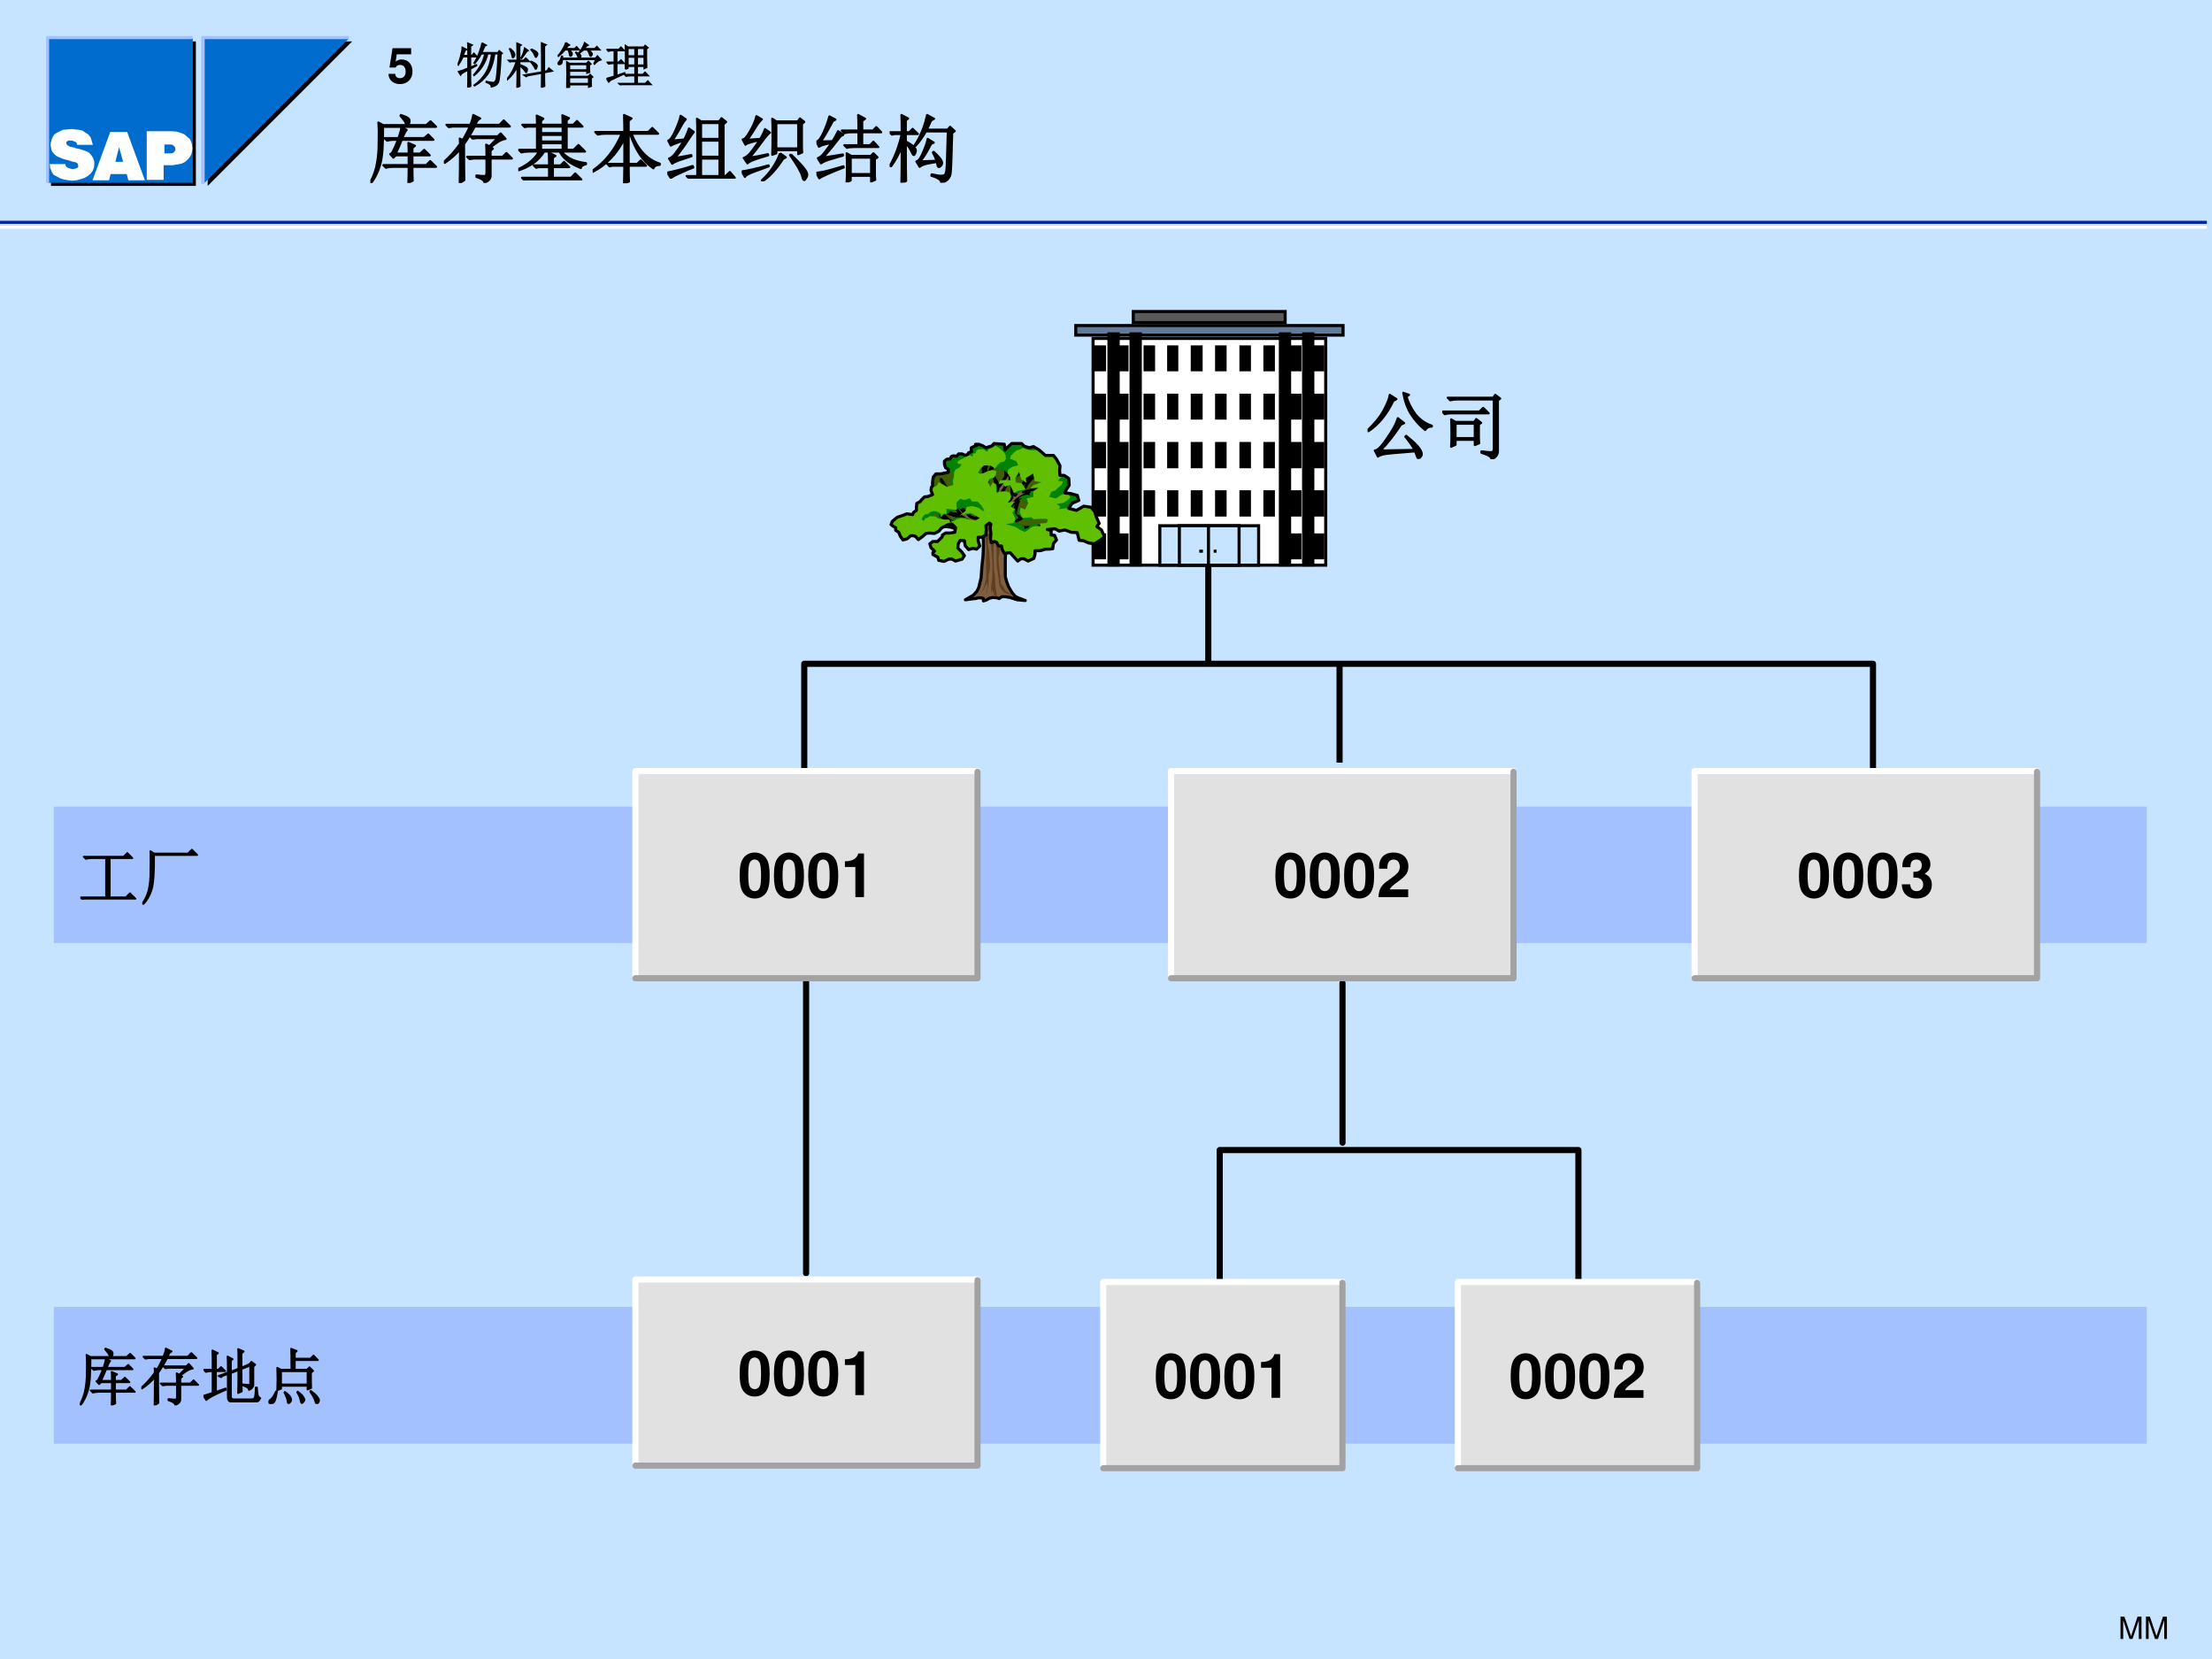 <?xml version="1.0" encoding="UTF-8" standalone="no"?>
<!DOCTYPE svg PUBLIC "-//W3C//DTD SVG 1.1//EN" "http://www.w3.org/Graphics/SVG/1.1/DTD/svg11.dtd">
<svg xmlns="http://www.w3.org/2000/svg" xmlns:xlink="http://www.w3.org/1999/xlink" version="1.1" width="720pt" height="540pt" viewBox="0 0 720 540">
<rect x="0" y="0" width="720" height="540" fill="#808080" stroke="none"/>
<g enable-background="new">
<g>
<g id="Layer-1" data-name="Artifact">
<clipPath id="cp145">
<path transform="matrix(1,0,0,-1,0,540)" d="M 0 0 L 720 0 L 720 540 L 0 540 Z " fill-rule="evenodd"/>
</clipPath>
<g clip-path="url(#cp145)">
<path transform="matrix(1,0,0,-1,0,540)" d="M 0 0 L 720 0 L 720 540 L 0 540 Z " fill="#c6e4ff" fill-rule="evenodd"/>
</g>
</g>
<g id="Layer-1" data-name="Span">
<clipPath id="cp146">
<path transform="matrix(1,0,0,-1,0,540)" d="M 0 0 L 720 0 L 720 540 L 0 540 Z " fill-rule="evenodd"/>
</clipPath>
<g clip-path="url(#cp146)">
<symbol id="font_93_16">
<path d="M .462 .732 L .083 .732 L .02 .337 L .146 .337 C .161 .372 .193 .391 .236 .391 C .307 .391 .35 .34 .35 .254 C .35 .171 .307 .12 .236 .12 C .175 .12 .141 .151 .138 .208 L 0 .208 C .002 .084 .096 0 .234 0 C .386 0 .49 .104 .49 .257 C .49 .403 .4 .502 .269 .502 C .222 .502 .187 .49 .146 .459 L .169 .607 L .462 .607 L .462 .732 Z "/>
</symbol>
<use xlink:href="#font_93_16" transform="matrix(15.96,0,0,-15.96,126.451,27.367)"/>
</g>
</g>
<g id="Layer-1" data-name="P">
<clipPath id="cp148">
<path transform="matrix(1,0,0,-1,0,540)" d="M 0 0 L 720 0 L 720 540 L 0 540 Z " fill-rule="evenodd"/>
</clipPath>
<g clip-path="url(#cp148)">
<symbol id="font_95_2899">
<path d="M .496 .91 L .582 .863 L .551 .844 C .533 .802 .513 .758 .492 .711 L .82 .711 L .848 .75 L .91 .699 L .883 .676 C .87 .355 .853 .168 .832 .113 C .811 .061 .763 .027 .688 .012 C .693 .051 .658 .083 .582 .109 L .586 .125 C .654 .109 .699 .102 .723 .102 C .746 .102 .766 .118 .781 .152 C .797 .189 .812 .367 .828 .688 L .754 .688 C .728 .505 .68 .365 .609 .266 C .539 .169 .451 .092 .344 .035 L .336 .047 C .438 .12 .517 .204 .574 .301 C .632 .397 .672 .526 .695 .688 L .613 .688 C .569 .508 .477 .361 .336 .246 L .328 .258 C .451 .396 .526 .539 .555 .688 L .484 .688 C .435 .602 .389 .536 .348 .492 L .336 .5 C .383 .576 .419 .651 .445 .727 C .474 .805 .491 .866 .496 .91 M .262 .414 L .383 .465 L .387 .449 L .262 .379 C .262 .21 .263 .092 .266 .027 L .207 0 C .21 .055 .211 .173 .211 .355 C .12 .314 .069 .281 .059 .258 L .016 .324 C .06 .335 .125 .358 .211 .395 L .211 .629 L .109 .629 C .081 .566 .048 .509 .012 .457 L 0 .465 C .029 .525 .051 .59 .066 .66 C .085 .73 .094 .784 .094 .82 L .184 .777 L .148 .754 C .138 .725 .126 .691 .113 .652 L .211 .652 C .211 .777 .21 .862 .207 .906 L .297 .867 L .262 .84 L .262 .652 L .289 .652 L .332 .699 L .395 .629 L .262 .629 L .262 .414 Z "/>
</symbol>
<symbol id="font_95_1bc9">
<path d="M .258 .133 C .258 .107 .259 .074 .262 .035 L .203 0 C .206 .122 .207 .266 .207 .43 C .16 .328 .094 .24 .008 .164 L 0 .176 C .083 .275 .147 .395 .191 .535 L .094 .535 L .059 .527 L .027 .559 L .207 .559 C .207 .676 .206 .793 .203 .91 L .289 .871 L .258 .844 L .258 .559 L .336 .559 L .383 .605 L .453 .535 L .258 .535 L .258 .473 C .331 .444 .375 .423 .391 .41 C .406 .4 .414 .385 .414 .367 C .414 .362 .411 .352 .406 .336 C .401 .32 .397 .312 .395 .312 C .387 .312 .378 .322 .367 .34 C .346 .371 .31 .409 .258 .453 L .258 .133 M .062 .801 C .112 .759 .139 .729 .145 .711 C .152 .695 .156 .682 .156 .672 C .156 .656 .151 .642 .141 .629 C .13 .618 .124 .613 .121 .613 C .111 .613 .104 .626 .102 .652 C .096 .689 .079 .736 .051 .793 L .062 .801 M .496 .789 C .551 .766 .586 .746 .602 .73 C .617 .715 .625 .701 .625 .688 C .625 .677 .62 .663 .609 .645 C .602 .629 .595 .621 .59 .621 C .582 .621 .574 .633 .566 .656 C .553 .693 .527 .733 .488 .777 L .496 .789 M .488 .543 C .533 .522 .564 .504 .582 .488 C .603 .473 .613 .457 .613 .441 C .613 .434 .609 .421 .602 .402 C .594 .387 .589 .379 .586 .379 C .578 .379 .57 .389 .562 .41 C .547 .444 .52 .484 .48 .531 L .488 .543 M .707 .32 C .707 .549 .706 .747 .703 .914 L .797 .875 L .762 .848 L .762 .332 L .816 .344 L .852 .402 L .926 .34 L .762 .309 C .762 .186 .763 .094 .766 .031 L .703 .004 C .706 .105 .707 .203 .707 .297 L .422 .246 L .391 .227 L .344 .258 L .707 .32 M .43 .758 L .398 .738 C .365 .689 .331 .642 .297 .598 L .285 .605 C .319 .663 .344 .73 .359 .809 L .43 .758 Z "/>
</symbol>
<symbol id="font_95_31d1">
<path d="M .738 .492 L .781 .582 L .098 .582 C .095 .54 .09 .513 .082 .5 C .074 .49 .065 .483 .055 .48 C .047 .478 .04 .477 .035 .477 C .027 .477 .02 .479 .012 .484 C .004 .49 0 .495 0 .5 L .008 .512 C .013 .52 .022 .53 .035 .543 C .046 .553 .055 .568 .062 .586 C .07 .604 .077 .624 .082 .645 L .098 .645 L .098 .605 L .422 .605 C .419 .624 .414 .642 .406 .66 C .398 .678 .387 .698 .371 .719 L .375 .727 C .44 .698 .473 .673 .473 .652 C .473 .632 .465 .616 .449 .605 L .773 .605 L .812 .652 L .883 .574 C .854 .566 .833 .557 .82 .547 C .807 .539 .784 .518 .75 .484 L .738 .492 M .684 .199 C .684 .171 .684 .141 .684 .109 C .684 .081 .685 .056 .688 .035 L .633 .016 L .633 .066 L .242 .066 L .242 .016 L .188 0 C .19 .089 .191 .19 .191 .305 C .191 .419 .19 .495 .188 .531 L .242 .5 L .59 .5 L .629 .539 L .68 .488 L .648 .465 L .648 .387 C .648 .363 .65 .341 .652 .32 L .598 .301 L .598 .344 L .242 .344 L .242 .234 L .625 .234 L .664 .273 L .715 .223 L .684 .199 M .242 .477 L .242 .367 L .598 .367 L .598 .477 L .242 .477 M .242 .211 L .242 .09 L .633 .09 L .633 .211 L .242 .211 M .168 .926 L .242 .875 L .207 .855 L .168 .801 L .348 .801 L .387 .84 L .445 .777 L .23 .777 C .259 .757 .277 .74 .285 .727 C .293 .714 .297 .702 .297 .691 C .297 .684 .294 .676 .289 .668 C .286 .66 .28 .654 .27 .648 C .259 .646 .251 .652 .246 .668 C .243 .684 .24 .703 .234 .727 C .229 .75 .221 .767 .211 .777 L .152 .777 C .118 .736 .073 .691 .016 .645 L .008 .656 C .044 .695 .076 .738 .102 .785 C .13 .832 .152 .879 .168 .926 M .551 .922 L .621 .871 L .586 .852 L .547 .801 L .758 .801 L .801 .844 L .863 .777 L .621 .777 C .655 .757 .678 .738 .691 .723 C .704 .707 .708 .693 .703 .68 C .701 .667 .693 .656 .68 .648 C .669 .641 .66 .651 .652 .68 C .645 .706 .637 .725 .629 .738 C .621 .751 .612 .764 .602 .777 L .531 .777 C .503 .754 .475 .732 .449 .711 L .438 .719 C .471 .76 .496 .798 .512 .832 C .53 .866 .543 .896 .551 .922 Z "/>
</symbol>
<symbol id="font_95_2a36">
<path d="M 0 .137 C .078 .158 .132 .173 .16 .184 L .16 .445 L .141 .445 C .107 .445 .076 .441 .047 .434 L .012 .469 L .16 .469 L .16 .707 L .133 .707 C .099 .707 .068 .703 .039 .695 L .004 .73 L .25 .73 L .297 .777 L .363 .707 L .211 .707 L .211 .469 L .25 .469 L .297 .516 L .363 .445 L .211 .445 L .211 .199 L .371 .254 L .375 .238 C .276 .194 .177 .147 .078 .098 L .047 .066 L 0 .137 M .387 .328 C .389 .411 .391 .492 .391 .57 C .391 .648 .389 .729 .387 .812 L .438 .777 L .762 .777 L .789 .812 L .848 .766 L .816 .742 L .816 .559 C .816 .475 .818 .41 .82 .363 L .77 .34 L .77 .387 L .629 .387 L .629 .219 L .742 .219 L .789 .266 L .855 .195 L .629 .195 L .629 .035 L .793 .035 L .844 .086 L .914 .012 L .383 .012 C .349 .012 .318 .008 .289 0 L .254 .035 L .582 .035 L .582 .195 L .496 .195 C .462 .195 .431 .191 .402 .184 L .367 .219 L .582 .219 L .582 .387 L .438 .387 L .438 .348 L .387 .328 M .438 .754 L .438 .598 L .582 .598 L .582 .754 L .438 .754 M .629 .754 L .629 .598 L .77 .598 L .77 .754 L .629 .754 M .438 .574 L .438 .41 L .582 .41 L .582 .574 L .438 .574 M .629 .574 L .629 .41 L .77 .41 L .77 .574 L .629 .574 Z "/>
</symbol>
<use xlink:href="#font_95_2899" transform="matrix(15.96,0,0,-15.96,148.963,28.496)"/>
<use xlink:href="#font_95_1bc9" transform="matrix(15.96,0,0,-15.96,165.043,28.559)"/>
<use xlink:href="#font_95_31d1" transform="matrix(15.96,0,0,-15.96,181.498,28.621)"/>
<use xlink:href="#font_95_2a36" transform="matrix(15.96,0,0,-15.96,197.39,27.748)"/>
<use xlink:href="#font_95_2899" stroke-width=".029" stroke-linecap="butt" stroke-miterlimit="10" stroke-linejoin="miter" transform="matrix(15.96,0,0,-15.96,148.963,28.496)" fill="none" stroke="#000000"/>
<use xlink:href="#font_95_1bc9" stroke-width=".029" stroke-linecap="butt" stroke-miterlimit="10" stroke-linejoin="miter" transform="matrix(15.96,0,0,-15.96,165.043,28.559)" fill="none" stroke="#000000"/>
<use xlink:href="#font_95_31d1" stroke-width=".029" stroke-linecap="butt" stroke-miterlimit="10" stroke-linejoin="miter" transform="matrix(15.96,0,0,-15.96,181.498,28.621)" fill="none" stroke="#000000"/>
<use xlink:href="#font_95_2a36" stroke-width=".029" stroke-linecap="butt" stroke-miterlimit="10" stroke-linejoin="miter" transform="matrix(15.96,0,0,-15.96,197.39,27.748)" fill="none" stroke="#000000"/>
</g>
</g>
<g id="Layer-1" data-name="Artifact">
<path transform="matrix(1,0,0,-1,0,540)" d="M 15 481.21 L 62.035 481.21 L 62.035 528.24 L 15 528.24 L 15 481.21 " fill="#c6e4ff" fill-rule="evenodd"/>
</g>
<g id="Layer-1" data-name="Artifact">
<path transform="matrix(1,0,0,-1,0,540)" d="M 66 481.21 L 66 528.24 L 113.03 528.24 L 66 481.21 " fill="#c6e4ff" fill-rule="evenodd"/>
</g>
<g id="Layer-1" data-name="Artifact">
<path transform="matrix(1,0,0,-1,0,540)" d="M 16.6 479.49 L 63.755 479.49 L 63.755 526.52 L 16.6 526.52 L 16.6 479.49 " fill-rule="evenodd"/>
<path transform="matrix(1,0,0,-1,0,540)" d="M 15.6 480.49 L 62.755 480.49 L 62.755 527.52 L 15.6 527.52 L 15.6 480.49 " fill="#006dce" fill-rule="evenodd"/>
</g>
<g id="Layer-1" data-name="Artifact">
<path transform="matrix(1,0,0,-1,0,540)" d="M 67.6 479.49 L 67.6 526.52 L 114.63 526.52 L 67.6 479.49 " fill-rule="evenodd"/>
<path transform="matrix(1,0,0,-1,0,540)" d="M 66.6 480.49 L 66.6 527.52 L 113.63 527.52 L 66.6 480.49 " fill="#006dce" fill-rule="evenodd"/>
</g>
<g id="Layer-1" data-name="Artifact">
<path transform="matrix(1,0,0,-1,0,540)" d="M 47.76 497.28 L 56.01 497.28 L 57.51 497.15 L 58.76 496.78 L 60.01 496.27 L 60.885 495.52 L 61.76 494.77 L 62.26 493.76 L 62.51 492.88 L 62.635 491.75 L 62.51 490.75 L 62.26 489.74 L 61.76 488.86 L 61.01 487.98 L 60.135 487.23 L 59.01 486.72 L 57.76 486.47 L 56.135 486.22 L 53.26 486.22 L 53.26 481.45 L 47.76 481.45 L 47.76 497.28 " fill="#ffffff" fill-rule="evenodd"/>
</g>
<g id="Layer-1" data-name="Artifact">
<path transform="matrix(1,0,0,-1,0,540)" d="M 35.882 497.04 L 41.393 497.04 L 47.155 481.33 L 41.769 481.33 L 41.268 483.34 L 36.007 483.34 L 35.506 481.33 L 30.12 481.33 L 35.882 497.04 " fill="#ffffff" fill-rule="evenodd"/>
</g>
<g id="Layer-1" data-name="Artifact">
<path transform="matrix(1,0,0,-1,0,540)" d="M 25.084 492.86 L 24.959 493.49 L 24.709 493.74 L 24.083 493.99 L 23.457 494.24 L 22.832 494.24 L 22.206 494.24 L 21.831 493.99 L 21.581 493.74 L 21.581 493.36 L 21.706 492.99 L 21.956 492.74 L 22.331 492.49 L 22.832 492.23 L 23.457 492.11 L 24.083 491.98 L 24.709 491.73 L 25.96 491.48 L 27.086 491.11 L 28.212 490.73 L 29.088 490.23 L 29.714 489.48 L 30.214 488.73 L 30.59 487.85 L 30.715 486.85 L 30.59 485.47 L 30.214 484.46 L 29.464 483.46 L 28.588 482.71 L 27.462 482.08 L 26.335 481.71 L 24.959 481.33 L 23.583 481.21 L 22.206 481.33 L 20.83 481.58 L 19.578 481.96 L 18.452 482.58 L 17.451 483.09 L 16.826 484.09 L 16.325 485.34 L 16.2 486.59 L 21.33 486.59 L 21.33 486.09 L 21.581 485.72 L 21.956 485.47 L 22.206 485.34 L 22.582 485.22 L 23.082 485.09 L 23.457 484.97 L 23.833 484.97 L 24.458 485.09 L 24.834 485.22 L 25.334 485.47 L 25.459 485.72 L 25.459 486.22 L 25.334 486.59 L 25.084 486.97 L 24.458 487.22 L 23.708 487.35 L 22.957 487.6 L 22.206 487.85 L 21.581 487.97 L 20.705 488.22 L 20.079 488.47 L 19.453 488.73 L 18.828 488.98 L 18.202 489.35 L 17.702 489.85 L 17.326 490.23 L 16.951 490.73 L 16.701 491.36 L 16.575 492.11 L 16.45 492.86 L 16.575 493.74 L 16.826 494.62 L 17.201 495.49 L 17.702 496.25 L 18.452 496.75 L 19.453 497.25 L 20.454 497.75 L 21.831 497.87 L 23.332 498 L 24.458 497.87 L 25.585 497.75 L 26.836 497.5 L 27.712 496.87 L 28.588 496.37 L 29.464 495.37 L 29.839 494.24 L 30.214 492.86 L 25.084 492.86 " fill="#ffffff" fill-rule="evenodd"/>
</g>
<g id="Layer-1" data-name="Artifact">
<path transform="matrix(1,0,0,-1,0,540)" d="M 37.56 487.33 L 40.08 487.33 L 38.76 492.12 L 37.56 487.33 " fill="#006dce" fill-rule="evenodd"/>
</g>
<g id="Layer-1" data-name="Artifact">
<path transform="matrix(1,0,0,-1,0,540)" d="M 53.52 492.96 L 53.52 490.08 L 55.752 490.08 L 56.248 490.21 L 56.744 490.58 L 56.992 490.96 L 57.116 491.46 L 56.992 492.08 L 56.62 492.46 L 56.248 492.83 L 55.628 492.96 L 53.52 492.96 " fill="#006dce" fill-rule="evenodd"/>
</g>
<g id="Layer-1" data-name="Artifact">
<path transform="matrix(1,0,0,-1,0,540)" stroke-width="1" stroke-linecap="butt" stroke-linejoin="round" fill="none" stroke="#a2c1fe" d="M 15.48 480.48 L 15.48 527.76 "/>
</g>
<g id="Layer-1" data-name="Artifact">
<path transform="matrix(1,0,0,-1,0,540)" stroke-width="1" stroke-linecap="butt" stroke-linejoin="round" fill="none" stroke="#a2c1fe" d="M 15 527.76 L 62.64 527.76 "/>
</g>
<g id="Layer-1" data-name="Artifact">
<path transform="matrix(1,0,0,-1,0,540)" stroke-width="1" stroke-linecap="butt" stroke-linejoin="round" fill="none" stroke="#a2c1fe" d="M 66 480.12 L 66 527.76 "/>
</g>
<g id="Layer-1" data-name="Artifact">
<path transform="matrix(1,0,0,-1,0,540)" stroke-width="1" stroke-linecap="butt" stroke-linejoin="round" fill="none" stroke="#a2c1fe" d="M 65.52 527.76 L 113.52 527.76 "/>
</g>
<g id="Layer-1" data-name="Artifact">
<clipPath id="cp150">
<path transform="matrix(1,0,0,-1,0,540)" d="M 0 0 L 720 0 L 720 540 L 0 540 Z " fill-rule="evenodd"/>
</clipPath>
<g clip-path="url(#cp150)">
<path transform="matrix(1,0,0,-1,0,540)" stroke-width="2" stroke-linecap="butt" stroke-linejoin="round" fill="none" stroke="#d7d7d7" d="M .06 467.1 L 718.38 467.1 "/>
</g>
</g>
<g id="Layer-1" data-name="Artifact">
<clipPath id="cp151">
<path transform="matrix(1,0,0,-1,0,540)" d="M 0 0 L 720 0 L 720 540 L 0 540 Z " fill-rule="evenodd"/>
</clipPath>
<g clip-path="url(#cp151)">
<path transform="matrix(1,0,0,-1,0,540)" stroke-width="1" stroke-linecap="butt" stroke-linejoin="round" fill="none" stroke="#00279f" d="M 0 467.64 L 718.32 467.64 "/>
</g>
</g>
<g id="Layer-1" data-name="Artifact">
<clipPath id="cp152">
<path transform="matrix(1,0,0,-1,0,540)" d="M 0 0 L 720 0 L 720 540 L 0 540 Z " fill-rule="evenodd"/>
</clipPath>
<g clip-path="url(#cp152)">
<path transform="matrix(1,0,0,-1,0,540)" stroke-width="1" stroke-linecap="butt" stroke-linejoin="round" fill="none" stroke="#ffffff" d="M 0 466.08 L 718.32 466.08 "/>
</g>
</g>
<g id="Layer-1" data-name="Span">
<clipPath id="cp153">
<path transform="matrix(1,0,0,-1,0,540)" d="M 0 0 L 720 0 L 720 540 L 0 540 Z " fill-rule="evenodd"/>
</clipPath>
<g clip-path="url(#cp153)">
<symbol id="font_9a_2e">
<path d="M .393 0 L .598 .611 L .598 0 L .686 0 L .686 .729 L .557 .729 L .345 .094 L .129 .729 L 0 .729 L 0 0 L .088 0 L .088 .611 L .295 0 L .393 0 Z "/>
</symbol>
<use xlink:href="#font_9a_2e" transform="matrix(9.96,0,0,-9.96,690.217,533.472)"/>
<use xlink:href="#font_9a_2e" transform="matrix(9.96,0,0,-9.96,698.497,533.472)"/>
</g>
</g>
<g id="Layer-1" data-name="P">
<clipPath id="cp155">
<path transform="matrix(1,0,0,-1,0,540)" d="M 0 0 L 720 0 L 720 540 L 0 540 Z " fill-rule="evenodd"/>
</clipPath>
<g clip-path="url(#cp155)">
<symbol id="font_95_14c3">
<path d="M .57 .219 C .57 .133 .572 .07 .574 .031 L .516 .004 C .518 .059 .52 .13 .52 .219 L .301 .219 C .27 .219 .24 .215 .211 .207 L .176 .242 L .52 .242 L .52 .375 L .344 .375 L .312 .344 L .27 .391 L .293 .406 C .322 .458 .349 .518 .375 .586 L .316 .586 C .285 .586 .255 .582 .227 .574 L .191 .609 L .383 .609 C .404 .669 .417 .719 .422 .758 L .492 .719 C .482 .714 .462 .677 .434 .609 L .73 .609 L .785 .656 L .855 .586 L .426 .586 C .402 .526 .375 .464 .344 .398 L .52 .398 C .52 .464 .518 .512 .516 .543 L .605 .504 L .57 .477 L .57 .398 L .676 .398 L .73 .449 L .805 .375 L .57 .375 L .57 .242 L .758 .242 L .812 .297 L .891 .219 L .57 .219 M 0 .008 C .047 .099 .077 .185 .09 .266 C .105 .346 .113 .44 .113 .547 C .116 .656 .115 .747 .109 .82 L .172 .785 L .758 .785 L .816 .836 L .891 .762 L .172 .762 C .174 .514 .161 .344 .133 .25 C .107 .156 .066 .073 .012 0 L 0 .008 M .414 .922 C .464 .906 .496 .892 .512 .879 C .527 .866 .534 .852 .531 .836 C .531 .823 .527 .811 .52 .801 C .512 .793 .505 .789 .5 .789 C .495 .789 .488 .797 .48 .812 C .47 .836 .447 .868 .41 .91 L .414 .922 Z "/>
</symbol>
<symbol id="font_95_1188">
<path d="M .273 .527 C .273 .27 .275 .107 .277 .039 L .215 0 C .217 .07 .219 .223 .219 .457 C .169 .395 .1 .333 .012 .273 L 0 .285 C .083 .358 .156 .44 .219 .531 C .219 .557 .217 .581 .215 .602 L .254 .582 C .288 .634 .32 .695 .352 .766 L .125 .766 L .066 .758 L .035 .789 L .359 .789 C .38 .839 .393 .883 .398 .922 L .492 .875 C .471 .865 .457 .852 .449 .836 C .441 .823 .434 .807 .426 .789 L .754 .789 L .812 .848 L .895 .766 L .418 .766 C .376 .685 .328 .605 .273 .527 M .441 .102 C .493 .096 .529 .094 .547 .094 C .568 .094 .578 .109 .578 .141 L .578 .332 L .406 .332 L .348 .324 L .316 .355 L .578 .355 C .578 .423 .577 .478 .574 .52 L .617 .496 L .727 .609 L .445 .609 L .391 .602 L .359 .633 L .73 .633 L .77 .672 L .836 .598 C .799 .592 .764 .578 .73 .555 C .699 .534 .667 .51 .633 .484 L .664 .465 L .633 .441 L .633 .355 L .797 .355 L .848 .406 L .922 .332 L .633 .332 L .633 .094 C .633 .057 .605 .027 .551 .004 C .548 .035 .512 .061 .441 .082 L .441 .102 Z "/>
</symbol>
<symbol id="font_95_e2a">
<path d="M .418 .203 C .418 .268 .417 .326 .414 .375 L .504 .332 L .469 .309 L .469 .203 L .574 .203 L .621 .25 L .691 .18 L .469 .18 L .469 .035 L .715 .035 L .773 .094 L .855 .012 L .18 .012 C .146 .012 .115 .008 .086 0 L .051 .035 L .418 .035 L .418 .18 L .285 .18 L .242 .172 L .211 .203 L .418 .203 M .602 .754 C .602 .801 .6 .844 .598 .883 L .688 .844 L .656 .816 L .656 .754 L .746 .754 L .797 .805 L .871 .73 L .656 .73 L .656 .414 L .75 .414 L .816 .48 L .906 .391 L .586 .391 C .63 .339 .682 .301 .742 .277 C .802 .254 .861 .24 .918 .234 L .918 .219 C .876 .211 .853 .194 .848 .168 C .78 .194 .721 .225 .672 .262 C .622 .301 .586 .344 .562 .391 L .352 .391 C .312 .328 .262 .275 .199 .23 C .137 .189 .072 .158 .004 .137 L 0 .152 C .078 .189 .139 .228 .184 .27 C .23 .314 .263 .354 .281 .391 L .137 .391 C .103 .391 .072 .387 .043 .379 L .008 .414 L .254 .414 L .254 .73 L .129 .73 L .086 .723 L .055 .754 L .254 .754 C .254 .796 .253 .837 .25 .879 L .34 .836 L .309 .809 L .309 .754 L .602 .754 M .309 .73 L .309 .641 L .602 .641 L .602 .73 L .309 .73 M .309 .617 L .309 .527 L .602 .527 L .602 .617 L .309 .617 M .309 .504 L .309 .414 L .602 .414 L .602 .504 L .309 .504 Z "/>
</symbol>
<symbol id="font_95_1d5c">
<path d="M .488 .238 C .488 .145 .49 .073 .492 .023 L .426 0 C .428 .115 .43 .194 .43 .238 L .266 .238 L .23 .23 L .199 .262 L .43 .262 L .43 .605 C .331 .402 .189 .253 .004 .156 L 0 .172 C .172 .289 .303 .456 .395 .672 L .164 .672 C .13 .672 .099 .668 .07 .66 L .035 .695 L .43 .695 C .43 .766 .428 .842 .426 .926 L .527 .879 L .488 .848 L .488 .695 L .754 .695 L .809 .75 L .887 .672 L .527 .672 C .613 .456 .741 .32 .91 .266 L .91 .25 C .861 .247 .832 .232 .824 .203 C .684 .294 .578 .451 .508 .672 L .488 .672 L .488 .262 L .605 .262 L .652 .309 L .723 .238 L .488 .238 Z "/>
</symbol>
<symbol id="font_95_34f4">
<path d="M .105 .281 C .204 .297 .277 .31 .324 .32 L .328 .305 C .294 .294 .247 .279 .188 .258 C .13 .24 .09 .221 .066 .203 L .023 .273 C .049 .281 .076 .302 .102 .336 C .13 .37 .171 .428 .223 .512 C .184 .504 .148 .493 .117 .48 C .089 .47 .065 .46 .047 .449 L .012 .516 C .038 .521 .07 .566 .109 .652 C .148 .741 .172 .807 .18 .852 L .25 .805 C .227 .781 .203 .746 .18 .699 C .154 .652 .117 .591 .07 .516 L .23 .531 C .257 .581 .277 .63 .293 .68 L .359 .633 C .346 .62 .32 .583 .281 .523 C .242 .461 .184 .38 .105 .281 M 0 .082 C .031 .087 .082 .099 .152 .117 C .225 .135 .289 .154 .344 .172 L .352 .152 C .315 .139 .26 .116 .188 .082 C .115 .051 .068 .026 .047 .008 L 0 .082 M .457 .754 L .457 .539 L .707 .539 L .707 .754 L .457 .754 M .457 .516 L .457 .297 L .707 .297 L .707 .516 L .457 .516 M .457 .273 L .457 .035 L .707 .035 L .707 .273 L .457 .273 M .406 .586 C .406 .693 .405 .768 .402 .812 L .457 .777 L .703 .777 L .734 .82 L .797 .77 L .762 .738 L .762 .035 L .789 .035 L .848 .09 L .914 .012 L .391 .012 C .357 .012 .326 .008 .297 0 L .262 .035 L .406 .035 L .406 .586 Z "/>
</symbol>
<symbol id="font_95_34f7">
<path d="M .25 .574 C .276 .613 .298 .658 .316 .707 L .383 .66 C .362 .647 .323 .602 .266 .523 C .208 .443 .155 .375 .105 .32 C .168 .328 .251 .344 .355 .367 L .359 .352 C .284 .331 .221 .311 .172 .293 C .122 .275 .091 .258 .078 .242 L .027 .316 C .048 .322 .072 .337 .098 .363 C .124 .389 .172 .453 .242 .555 C .201 .549 .16 .54 .121 .527 C .085 .517 .061 .507 .051 .496 L .012 .566 C .038 .566 .072 .604 .113 .68 C .158 .755 .186 .823 .199 .883 L .273 .84 C .247 .816 .221 .784 .195 .742 C .169 .698 .13 .638 .078 .562 L .25 .574 M 0 .133 C .076 .143 .197 .171 .363 .215 L .367 .203 C .32 .185 .257 .161 .176 .133 C .092 .102 .048 .077 .043 .059 L 0 .133 M .469 .789 L .469 .445 L .766 .445 L .766 .789 L .469 .789 M .52 .379 L .598 .324 L .562 .305 C .464 .156 .37 .055 .281 0 L .273 .012 C .388 .118 .47 .241 .52 .379 M .668 .363 C .746 .288 .801 .23 .832 .191 C .866 .152 .884 .121 .887 .098 C .889 .077 .884 .059 .871 .043 C .861 .025 .853 .016 .848 .016 C .837 .016 .828 .034 .82 .07 C .805 .125 .75 .22 .656 .355 L .668 .363 M .414 .359 C .417 .432 .418 .522 .418 .629 C .418 .736 .417 .809 .414 .848 L .469 .812 L .762 .812 L .789 .852 L .848 .805 L .816 .777 L .816 .477 C .816 .438 .818 .409 .82 .391 L .766 .367 L .766 .422 L .469 .422 L .469 .379 L .414 .359 Z "/>
</symbol>
<symbol id="font_95_3503">
<path d="M .57 .703 C .57 .81 .569 .88 .566 .914 L .66 .863 L .621 .836 L .621 .703 L .766 .703 L .812 .75 L .879 .68 L .621 .68 L .621 .504 L .727 .504 L .773 .551 L .84 .48 L .508 .48 C .474 .48 .443 .477 .414 .469 L .379 .504 L .57 .504 L .57 .68 L .473 .68 C .439 .68 .408 .676 .379 .668 L .344 .703 L .57 .703 M .41 0 C .413 .057 .414 .124 .414 .199 C .414 .275 .413 .34 .41 .395 L .473 .359 L .738 .359 L .773 .395 L .828 .34 L .793 .316 L .793 .156 C .793 .099 .794 .059 .797 .035 L .742 .012 L .742 .09 L .465 .09 L .465 .027 L .41 0 M .465 .336 L .465 .113 L .742 .113 L .742 .336 L .465 .336 M .09 .336 L .359 .379 L .359 .363 C .328 .355 .279 .341 .211 .32 C .143 .302 .094 .281 .062 .258 L .02 .328 C .04 .336 .06 .349 .078 .367 C .096 .385 .139 .441 .207 .535 C .176 .53 .146 .523 .117 .516 C .089 .51 .061 .5 .035 .484 L 0 .555 C .026 .555 .056 .591 .09 .664 C .126 .74 .155 .816 .176 .895 L .258 .852 L .223 .832 C .168 .728 .115 .635 .062 .555 L .219 .559 C .25 .608 .275 .654 .293 .695 L .363 .645 L .328 .625 C .255 .529 .176 .432 .09 .336 M .039 .055 L 0 .129 C .036 .134 .079 .142 .129 .152 C .181 .165 .26 .188 .367 .219 L .371 .203 C .178 .128 .068 .078 .039 .055 Z "/>
</symbol>
<symbol id="font_95_1db4">
<path d="M .492 .695 C .445 .615 .398 .549 .352 .5 L .34 .508 C .418 .625 .474 .762 .508 .918 L .602 .867 L .562 .844 C .542 .797 .522 .755 .504 .719 L .785 .719 L .82 .758 L .883 .699 L .848 .676 C .84 .358 .833 .18 .828 .141 C .826 .104 .814 .074 .793 .051 C .772 .027 .741 .01 .699 0 C .702 .036 .658 .068 .566 .094 L .57 .113 C .641 .098 .685 .091 .703 .094 C .724 .094 .74 .099 .75 .109 C .76 .12 .767 .141 .77 .172 C .775 .203 .781 .378 .789 .695 L .492 .695 M .414 .289 L .637 .297 C .621 .341 .604 .379 .586 .41 L .598 .418 C .663 .358 .699 .315 .707 .289 C .715 .266 .711 .246 .695 .23 C .682 .217 .673 .211 .668 .211 C .663 .211 .658 .216 .652 .227 C .65 .237 .646 .255 .641 .281 C .602 .276 .557 .268 .508 .258 C .461 .247 .427 .233 .406 .215 L .363 .289 C .392 .294 .422 .335 .453 .41 C .487 .488 .508 .549 .516 .594 L .598 .543 L .562 .527 C .503 .41 .453 .331 .414 .289 M .219 .535 C .219 .251 .22 .081 .223 .023 L .16 0 C .163 .117 .164 .281 .164 .492 C .128 .393 .079 .303 .02 .223 L .004 .23 C .074 .355 .128 .499 .164 .66 L .066 .66 L .031 .652 L 0 .684 L .164 .684 C .164 .77 .163 .848 .16 .918 L .25 .871 L .219 .844 L .219 .684 L .266 .684 L .312 .73 L .383 .66 L .219 .66 L .219 .559 C .281 .525 .319 .499 .332 .48 C .348 .465 .355 .449 .355 .434 C .355 .423 .352 .41 .344 .395 C .339 .382 .333 .375 .328 .375 C .32 .375 .31 .389 .297 .418 C .279 .462 .253 .501 .219 .535 Z "/>
</symbol>
<use xlink:href="#font_95_14c3" transform="matrix(24,0,0,-24,120.551,59.557)"/>
<use xlink:href="#font_95_1188" transform="matrix(24,0,0,-24,144.484,59.557)"/>
<use xlink:href="#font_95_e2a" transform="matrix(24,0,0,-24,168.697,58.714)"/>
<use xlink:href="#font_95_1d5c" transform="matrix(24,0,0,-24,192.911,59.651)"/>
<use xlink:href="#font_95_34f4" transform="matrix(24,0,0,-24,217.219,58.151)"/>
<use xlink:href="#font_95_34f7" transform="matrix(24,0,0,-24,241.432,58.995)"/>
<use xlink:href="#font_95_3503" transform="matrix(24,0,0,-24,265.74,59.37)"/>
<use xlink:href="#font_95_1db4" transform="matrix(24,0,0,-24,289.579,59.464)"/>
<use xlink:href="#font_95_14c3" stroke-width=".029" stroke-linecap="butt" stroke-linejoin="round" transform="matrix(24,0,0,-24,120.551,59.557)" fill="none" stroke="#000000"/>
<use xlink:href="#font_95_1188" stroke-width=".029" stroke-linecap="butt" stroke-linejoin="round" transform="matrix(24,0,0,-24,144.484,59.557)" fill="none" stroke="#000000"/>
<use xlink:href="#font_95_e2a" stroke-width=".029" stroke-linecap="butt" stroke-linejoin="round" transform="matrix(24,0,0,-24,168.697,58.714)" fill="none" stroke="#000000"/>
<use xlink:href="#font_95_1d5c" stroke-width=".029" stroke-linecap="butt" stroke-linejoin="round" transform="matrix(24,0,0,-24,192.911,59.651)" fill="none" stroke="#000000"/>
<use xlink:href="#font_95_34f4" stroke-width=".029" stroke-linecap="butt" stroke-linejoin="round" transform="matrix(24,0,0,-24,217.219,58.151)" fill="none" stroke="#000000"/>
<use xlink:href="#font_95_34f7" stroke-width=".029" stroke-linecap="butt" stroke-linejoin="round" transform="matrix(24,0,0,-24,241.432,58.995)" fill="none" stroke="#000000"/>
<use xlink:href="#font_95_3503" stroke-width=".029" stroke-linecap="butt" stroke-linejoin="round" transform="matrix(24,0,0,-24,265.74,59.37)" fill="none" stroke="#000000"/>
<use xlink:href="#font_95_1db4" stroke-width=".029" stroke-linecap="butt" stroke-linejoin="round" transform="matrix(24,0,0,-24,289.579,59.464)" fill="none" stroke="#000000"/>
</g>
</g>
<g id="Layer-1" data-name="P">
<path transform="matrix(1,0,0,-1,0,540)" stroke-width="2" stroke-linecap="round" stroke-linejoin="round" fill="none" stroke="#000000" d="M 262.38 221.7 L 262.38 125.59 "/>
</g>
<g id="Layer-1" data-name="P">
<path transform="matrix(1,0,0,-1,0,540)" stroke-width="2" stroke-linecap="round" stroke-linejoin="round" fill="none" stroke="#000000" d="M 436.98 220.02 L 436.98 168.06 "/>
</g>
<g id="Layer-1" data-name="P">
<path transform="matrix(1,0,0,-1,0,540)" stroke-width="2" stroke-linecap="round" stroke-linejoin="round" fill="none" stroke="#000000" d="M 397.02 123.48 L 397.02 165.66 L 513.77 165.66 L 513.77 122.1 "/>
</g>
<g id="Layer-1" data-name="P">
<path transform="matrix(1,0,0,-1,0,540)" d="M 17.52 70.08 L 698.76 70.08 L 698.76 114.6 L 17.52 114.6 Z " fill="#a2c1fe" fill-rule="evenodd"/>
</g>
<g id="Layer-1" data-name="P">
<clipPath id="cp156">
<path transform="matrix(1,0,0,-1,0,540)" d="M 0 0 L 720 0 L 720 540 L 0 540 Z " fill-rule="evenodd"/>
</clipPath>
<g clip-path="url(#cp156)">
<symbol id="font_95_d60">
<path d="M .641 .289 C .703 .281 .738 .279 .746 .281 C .754 .284 .758 .293 .758 .309 L .758 .594 L .617 .539 C .617 .367 .618 .246 .621 .176 L .562 .148 C .565 .24 .566 .363 .566 .52 L .445 .473 L .445 .094 C .445 .062 .462 .047 .496 .047 L .793 .047 C .822 .052 .837 .073 .84 .109 C .845 .146 .848 .189 .848 .238 L .867 .238 C .87 .186 .874 .147 .879 .121 C .884 .095 .898 .077 .922 .066 C .901 .022 .871 0 .832 0 L .477 0 C .422 0 .395 .03 .395 .09 L .395 .457 L .309 .426 L .285 .406 L .246 .426 L .395 .48 L .395 .621 C .395 .655 .393 .695 .391 .742 L .473 .699 L .445 .676 L .445 .496 L .566 .543 L .566 .73 C .566 .777 .565 .822 .562 .863 L .652 .824 L .617 .793 L .617 .562 L .746 .617 L .777 .656 L .84 .609 L .809 .578 L .809 .281 C .809 .266 .802 .25 .789 .234 C .779 .221 .762 .21 .738 .199 C .736 .228 .703 .253 .641 .273 L .641 .289 M .203 .168 L .359 .223 L .363 .203 C .176 .122 .07 .066 .047 .035 L 0 .105 C .031 .113 .081 .129 .148 .152 L .148 .504 L .133 .504 C .099 .504 .068 .5 .039 .492 L .004 .527 L .148 .527 L .148 .707 C .148 .743 .147 .788 .145 .84 L .234 .797 L .203 .77 L .203 .527 L .242 .527 L .285 .57 L .352 .504 L .203 .504 L .203 .168 Z "/>
</symbol>
<symbol id="font_95_26e9">
<path d="M .203 .531 L .203 .316 L .633 .316 L .633 .531 L .203 .531 M .141 .223 C .143 .277 .145 .336 .145 .398 C .145 .461 .143 .523 .141 .586 L .203 .555 L .371 .555 C .371 .729 .37 .842 .367 .895 L .457 .859 L .426 .828 L .426 .734 L .68 .734 L .73 .785 L .801 .711 L .426 .711 L .426 .555 L .625 .555 L .664 .594 L .723 .535 L .688 .508 C .688 .385 .689 .302 .691 .258 L .633 .234 L .633 .293 L .203 .293 L .203 .246 L .141 .223 M .121 .203 L .137 .203 C .121 .102 .104 .043 .086 .027 C .07 .009 .056 0 .043 0 C .035 0 .026 .004 .016 .012 C .005 .017 0 .023 0 .031 C 0 .039 .007 .048 .02 .059 C .043 .077 .06 .094 .07 .109 C .083 .125 .1 .156 .121 .203 M .258 .184 L .266 .195 C .32 .154 .35 .124 .355 .105 C .363 .09 .367 .078 .367 .07 C .367 .052 .361 .038 .348 .027 C .337 .014 .331 .008 .328 .008 C .318 .008 .311 .021 .309 .047 C .303 .086 .286 .132 .258 .184 M .465 .188 L .473 .199 C .522 .163 .552 .134 .562 .113 C .576 .092 .582 .078 .582 .07 C .582 .057 .576 .044 .562 .031 C .552 .018 .546 .012 .543 .012 C .533 .012 .525 .027 .52 .059 C .512 .103 .493 .146 .465 .188 M .676 .199 L .684 .211 C .736 .174 .771 .143 .789 .117 C .81 .091 .82 .072 .82 .059 C .82 .046 .815 .033 .805 .02 C .794 .007 .788 0 .785 0 C .775 0 .766 .016 .758 .047 C .745 .091 .717 .142 .676 .199 Z "/>
</symbol>
<use xlink:href="#font_95_14c3" transform="matrix(20.064,0,0,-20.064,25.99,457.438)"/>
<use xlink:href="#font_95_1188" transform="matrix(20.064,0,0,-20.064,45.993,457.438)"/>
<use xlink:href="#font_95_d60" transform="matrix(20.064,0,0,-20.064,66.232,456.419)"/>
<use xlink:href="#font_95_26e9" transform="matrix(20.064,0,0,-20.064,87.411,456.967)"/>
<use xlink:href="#font_95_14c3" stroke-width=".029" stroke-linecap="round" stroke-linejoin="round" transform="matrix(20.064,0,0,-20.064,25.99,457.438)" fill="none" stroke="#000000"/>
<use xlink:href="#font_95_1188" stroke-width=".029" stroke-linecap="round" stroke-linejoin="round" transform="matrix(20.064,0,0,-20.064,45.993,457.438)" fill="none" stroke="#000000"/>
<use xlink:href="#font_95_d60" stroke-width=".029" stroke-linecap="round" stroke-linejoin="round" transform="matrix(20.064,0,0,-20.064,66.232,456.419)" fill="none" stroke="#000000"/>
<use xlink:href="#font_95_26e9" stroke-width=".029" stroke-linecap="round" stroke-linejoin="round" transform="matrix(20.064,0,0,-20.064,87.411,456.967)" fill="none" stroke="#000000"/>
</g>
</g>
<g id="Layer-1" data-name="P">
<path transform="matrix(1,0,0,-1,0,540)" d="M 355.8 356.04 L 431.52 356.04 L 431.52 429.84 L 355.8 429.84 Z " fill="#ffffff" fill-rule="evenodd"/>
<path transform="matrix(1,0,0,-1,0,540)" stroke-width="1" stroke-linecap="butt" stroke-miterlimit="8" stroke-linejoin="miter" fill="none" stroke="#000000" d="M 355.8 356.04 L 431.52 356.04 L 431.52 429.84 L 355.8 429.84 Z "/>
</g>
<g id="Layer-1" data-name="P">
<path transform="matrix(1,0,0,-1,0,540)" d="M 350.16 430.92 L 437.16 430.92 L 437.16 434.04 L 350.16 434.04 Z " fill="#617a97" fill-rule="evenodd"/>
<path transform="matrix(1,0,0,-1,0,540)" stroke-width="1" stroke-linecap="butt" stroke-miterlimit="8" stroke-linejoin="miter" fill="none" stroke="#000000" d="M 350.16 430.92 L 437.16 430.92 L 437.16 434.04 L 350.16 434.04 Z "/>
</g>
<g id="Layer-1" data-name="P">
<path transform="matrix(1,0,0,-1,0,540)" d="M 368.88 435 L 418.32 435 L 418.32 438.6 L 368.88 438.6 Z " fill="#595959" fill-rule="evenodd"/>
<path transform="matrix(1,0,0,-1,0,540)" stroke-width="1" stroke-linecap="butt" stroke-miterlimit="8" stroke-linejoin="miter" fill="none" stroke="#000000" d="M 368.88 435 L 418.32 435 L 418.32 438.6 L 368.88 438.6 Z "/>
</g>
<g id="Layer-1" data-name="P">
<path transform="matrix(1,0,0,-1,0,540)" stroke-width="4" stroke-linecap="butt" stroke-linejoin="round" fill="none" stroke="#000000" d="M 425.82 431.82 L 425.82 355.62 "/>
</g>
<g id="Layer-1" data-name="P">
<path transform="matrix(1,0,0,-1,0,540)" stroke-width="4" stroke-linecap="butt" stroke-linejoin="round" fill="none" stroke="#000000" d="M 418.26 431.82 L 418.26 355.62 "/>
</g>
<g id="Layer-1" data-name="P">
<path transform="matrix(1,0,0,-1,0,540)" stroke-width="4" stroke-linecap="butt" stroke-linejoin="round" fill="none" stroke="#000000" d="M 362.46 431.82 L 362.46 355.62 "/>
</g>
<g id="Layer-1" data-name="P">
<path transform="matrix(1,0,0,-1,0,540)" stroke-width="4" stroke-linecap="butt" stroke-linejoin="round" fill="none" stroke="#000000" d="M 369.66 431.82 L 369.66 355.62 "/>
</g>
<g id="Layer-1" data-name="P">
<path transform="matrix(1,0,0,-1,0,540)" d="M 364.08 419.64 L 366.84 419.64 L 366.84 427.08 L 364.08 427.08 Z " fill-rule="evenodd"/>
<path transform="matrix(1,0,0,-1,0,540)" stroke-width="1" stroke-linecap="butt" stroke-miterlimit="8" stroke-linejoin="miter" fill="none" stroke="#000000" d="M 364.08 419.64 L 366.84 419.64 L 366.84 427.08 L 364.08 427.08 Z "/>
</g>
<g id="Layer-1" data-name="P">
<path transform="matrix(1,0,0,-1,0,540)" d="M 372.72 419.64 L 375.48 419.64 L 375.48 427.08 L 372.72 427.08 Z " fill-rule="evenodd"/>
<path transform="matrix(1,0,0,-1,0,540)" stroke-width="1" stroke-linecap="butt" stroke-miterlimit="8" stroke-linejoin="miter" fill="none" stroke="#000000" d="M 372.72 419.64 L 375.48 419.64 L 375.48 427.08 L 372.72 427.08 Z "/>
</g>
<g id="Layer-1" data-name="P">
<path transform="matrix(1,0,0,-1,0,540)" d="M 380.4 419.64 L 383.04 419.64 L 383.04 427.08 L 380.4 427.08 Z " fill-rule="evenodd"/>
<path transform="matrix(1,0,0,-1,0,540)" stroke-width="1" stroke-linecap="butt" stroke-miterlimit="8" stroke-linejoin="miter" fill="none" stroke="#000000" d="M 380.4 419.64 L 383.04 419.64 L 383.04 427.08 L 380.4 427.08 Z "/>
</g>
<g id="Layer-1" data-name="P">
<path transform="matrix(1,0,0,-1,0,540)" d="M 388.08 419.64 L 390.96 419.64 L 390.96 427.08 L 388.08 427.08 Z " fill-rule="evenodd"/>
<path transform="matrix(1,0,0,-1,0,540)" stroke-width="1" stroke-linecap="butt" stroke-miterlimit="8" stroke-linejoin="miter" fill="none" stroke="#000000" d="M 388.08 419.64 L 390.96 419.64 L 390.96 427.08 L 388.08 427.08 Z "/>
</g>
<g id="Layer-1" data-name="P">
<path transform="matrix(1,0,0,-1,0,540)" d="M 396 419.64 L 398.76 419.64 L 398.76 427.08 L 396 427.08 Z " fill-rule="evenodd"/>
<path transform="matrix(1,0,0,-1,0,540)" stroke-width="1" stroke-linecap="butt" stroke-miterlimit="8" stroke-linejoin="miter" fill="none" stroke="#000000" d="M 396 419.64 L 398.76 419.64 L 398.76 427.08 L 396 427.08 Z "/>
</g>
<g id="Layer-1" data-name="P">
<path transform="matrix(1,0,0,-1,0,540)" d="M 403.92 419.64 L 406.68 419.64 L 406.68 427.08 L 403.92 427.08 Z " fill-rule="evenodd"/>
<path transform="matrix(1,0,0,-1,0,540)" stroke-width="1" stroke-linecap="butt" stroke-miterlimit="8" stroke-linejoin="miter" fill="none" stroke="#000000" d="M 403.92 419.64 L 406.68 419.64 L 406.68 427.08 L 403.92 427.08 Z "/>
</g>
<g id="Layer-1" data-name="P">
<path transform="matrix(1,0,0,-1,0,540)" d="M 411.72 419.64 L 414.48 419.64 L 414.48 427.08 L 411.72 427.08 Z " fill-rule="evenodd"/>
<path transform="matrix(1,0,0,-1,0,540)" stroke-width="1" stroke-linecap="butt" stroke-miterlimit="8" stroke-linejoin="miter" fill="none" stroke="#000000" d="M 411.72 419.64 L 414.48 419.64 L 414.48 427.08 L 411.72 427.08 Z "/>
</g>
<g id="Layer-1" data-name="P">
<path transform="matrix(1,0,0,-1,0,540)" d="M 420.48 419.64 L 423.12 419.64 L 423.12 427.08 L 420.48 427.08 Z " fill-rule="evenodd"/>
<path transform="matrix(1,0,0,-1,0,540)" stroke-width="1" stroke-linecap="butt" stroke-miterlimit="8" stroke-linejoin="miter" fill="none" stroke="#000000" d="M 420.48 419.64 L 423.12 419.64 L 423.12 427.08 L 420.48 427.08 Z "/>
</g>
<g id="Layer-1" data-name="P">
<path transform="matrix(1,0,0,-1,0,540)" d="M 427.68 419.64 L 430.56 419.64 L 430.56 427.08 L 427.68 427.08 Z " fill-rule="evenodd"/>
<path transform="matrix(1,0,0,-1,0,540)" stroke-width="1" stroke-linecap="butt" stroke-miterlimit="8" stroke-linejoin="miter" fill="none" stroke="#000000" d="M 427.68 419.64 L 430.56 419.64 L 430.56 427.08 L 427.68 427.08 Z "/>
</g>
<g id="Layer-1" data-name="P">
<path transform="matrix(1,0,0,-1,0,540)" d="M 356.76 419.64 L 359.52 419.64 L 359.52 427.08 L 356.76 427.08 Z " fill-rule="evenodd"/>
<path transform="matrix(1,0,0,-1,0,540)" stroke-width="1" stroke-linecap="butt" stroke-miterlimit="8" stroke-linejoin="miter" fill="none" stroke="#000000" d="M 356.76 419.64 L 359.52 419.64 L 359.52 427.08 L 356.76 427.08 Z "/>
</g>
<g id="Layer-1" data-name="P">
<path transform="matrix(1,0,0,-1,0,540)" d="M 377.52 356.04 L 409.68 356.04 L 409.68 368.88 L 377.52 368.88 Z " fill="#c6e4ff" fill-rule="evenodd"/>
<path transform="matrix(1,0,0,-1,0,540)" stroke-width="1" stroke-linecap="butt" stroke-miterlimit="8" stroke-linejoin="miter" fill="none" stroke="#000000" d="M 377.52 356.04 L 409.68 356.04 L 409.68 368.88 L 377.52 368.88 Z "/>
</g>
<g id="Layer-1" data-name="P">
<path transform="matrix(1,0,0,-1,0,540)" d="M 383.88 356.04 L 403.32 356.04 L 403.32 368.88 L 383.88 368.88 Z " fill="#c6e4ff" fill-rule="evenodd"/>
<path transform="matrix(1,0,0,-1,0,540)" stroke-width="1" stroke-linecap="butt" stroke-miterlimit="8" stroke-linejoin="miter" fill="none" stroke="#000000" d="M 383.88 356.04 L 403.32 356.04 L 403.32 368.88 L 383.88 368.88 Z "/>
</g>
<g id="Layer-1" data-name="P">
<path transform="matrix(1,0,0,-1,0,540)" stroke-width="1" stroke-linecap="butt" stroke-linejoin="round" fill="none" stroke="#000000" d="M 393.36 369.12 L 393.36 355.68 "/>
</g>
<g id="Layer-1" data-name="P">
<path transform="matrix(1,0,0,-1,0,540)" stroke-width="1" stroke-linecap="butt" stroke-linejoin="round" fill="none" stroke="#000000" d="M 390.36 360.6 L 391.56 360.6 "/>
</g>
<g id="Layer-1" data-name="P">
<path transform="matrix(1,0,0,-1,0,540)" stroke-width="1" stroke-linecap="butt" stroke-linejoin="round" fill="none" stroke="#000000" d="M 395.04 360.6 L 396 360.6 "/>
</g>
<g id="Layer-1" data-name="P">
<path transform="matrix(1,0,0,-1,0,540)" d="M 364.08 403.92 L 366.84 403.92 L 366.84 411.36 L 364.08 411.36 Z " fill-rule="evenodd"/>
<path transform="matrix(1,0,0,-1,0,540)" stroke-width="1" stroke-linecap="butt" stroke-miterlimit="8" stroke-linejoin="miter" fill="none" stroke="#000000" d="M 364.08 403.92 L 366.84 403.92 L 366.84 411.36 L 364.08 411.36 Z "/>
</g>
<g id="Layer-1" data-name="P">
<path transform="matrix(1,0,0,-1,0,540)" d="M 372.72 403.92 L 375.48 403.92 L 375.48 411.36 L 372.72 411.36 Z " fill-rule="evenodd"/>
<path transform="matrix(1,0,0,-1,0,540)" stroke-width="1" stroke-linecap="butt" stroke-miterlimit="8" stroke-linejoin="miter" fill="none" stroke="#000000" d="M 372.72 403.92 L 375.48 403.92 L 375.48 411.36 L 372.72 411.36 Z "/>
</g>
<g id="Layer-1" data-name="P">
<path transform="matrix(1,0,0,-1,0,540)" d="M 380.4 403.92 L 383.04 403.92 L 383.04 411.36 L 380.4 411.36 Z " fill-rule="evenodd"/>
<path transform="matrix(1,0,0,-1,0,540)" stroke-width="1" stroke-linecap="butt" stroke-miterlimit="8" stroke-linejoin="miter" fill="none" stroke="#000000" d="M 380.4 403.92 L 383.04 403.92 L 383.04 411.36 L 380.4 411.36 Z "/>
</g>
<g id="Layer-1" data-name="P">
<path transform="matrix(1,0,0,-1,0,540)" d="M 388.08 403.92 L 390.96 403.92 L 390.96 411.36 L 388.08 411.36 Z " fill-rule="evenodd"/>
<path transform="matrix(1,0,0,-1,0,540)" stroke-width="1" stroke-linecap="butt" stroke-miterlimit="8" stroke-linejoin="miter" fill="none" stroke="#000000" d="M 388.08 403.92 L 390.96 403.92 L 390.96 411.36 L 388.08 411.36 Z "/>
</g>
<g id="Layer-1" data-name="P">
<path transform="matrix(1,0,0,-1,0,540)" d="M 396 403.92 L 398.76 403.92 L 398.76 411.36 L 396 411.36 Z " fill-rule="evenodd"/>
<path transform="matrix(1,0,0,-1,0,540)" stroke-width="1" stroke-linecap="butt" stroke-miterlimit="8" stroke-linejoin="miter" fill="none" stroke="#000000" d="M 396 403.92 L 398.76 403.92 L 398.76 411.36 L 396 411.36 Z "/>
</g>
<g id="Layer-1" data-name="P">
<path transform="matrix(1,0,0,-1,0,540)" d="M 403.92 403.92 L 406.68 403.92 L 406.68 411.36 L 403.92 411.36 Z " fill-rule="evenodd"/>
<path transform="matrix(1,0,0,-1,0,540)" stroke-width="1" stroke-linecap="butt" stroke-miterlimit="8" stroke-linejoin="miter" fill="none" stroke="#000000" d="M 403.92 403.92 L 406.68 403.92 L 406.68 411.36 L 403.92 411.36 Z "/>
</g>
<g id="Layer-1" data-name="P">
<path transform="matrix(1,0,0,-1,0,540)" d="M 411.72 403.92 L 414.48 403.92 L 414.48 411.36 L 411.72 411.36 Z " fill-rule="evenodd"/>
<path transform="matrix(1,0,0,-1,0,540)" stroke-width="1" stroke-linecap="butt" stroke-miterlimit="8" stroke-linejoin="miter" fill="none" stroke="#000000" d="M 411.72 403.92 L 414.48 403.92 L 414.48 411.36 L 411.72 411.36 Z "/>
</g>
<g id="Layer-1" data-name="P">
<path transform="matrix(1,0,0,-1,0,540)" d="M 420.48 403.92 L 423.12 403.92 L 423.12 411.36 L 420.48 411.36 Z " fill-rule="evenodd"/>
<path transform="matrix(1,0,0,-1,0,540)" stroke-width="1" stroke-linecap="butt" stroke-miterlimit="8" stroke-linejoin="miter" fill="none" stroke="#000000" d="M 420.48 403.92 L 423.12 403.92 L 423.12 411.36 L 420.48 411.36 Z "/>
</g>
<g id="Layer-1" data-name="P">
<path transform="matrix(1,0,0,-1,0,540)" d="M 427.68 403.92 L 430.56 403.92 L 430.56 411.36 L 427.68 411.36 Z " fill-rule="evenodd"/>
<path transform="matrix(1,0,0,-1,0,540)" stroke-width="1" stroke-linecap="butt" stroke-miterlimit="8" stroke-linejoin="miter" fill="none" stroke="#000000" d="M 427.68 403.92 L 430.56 403.92 L 430.56 411.36 L 427.68 411.36 Z "/>
</g>
<g id="Layer-1" data-name="P">
<path transform="matrix(1,0,0,-1,0,540)" d="M 356.76 403.92 L 359.52 403.92 L 359.52 411.36 L 356.76 411.36 Z " fill-rule="evenodd"/>
<path transform="matrix(1,0,0,-1,0,540)" stroke-width="1" stroke-linecap="butt" stroke-miterlimit="8" stroke-linejoin="miter" fill="none" stroke="#000000" d="M 356.76 403.92 L 359.52 403.92 L 359.52 411.36 L 356.76 411.36 Z "/>
</g>
<g id="Layer-1" data-name="P">
<path transform="matrix(1,0,0,-1,0,540)" d="M 364.08 388.08 L 366.84 388.08 L 366.84 395.64 L 364.08 395.64 Z " fill-rule="evenodd"/>
<path transform="matrix(1,0,0,-1,0,540)" stroke-width="1" stroke-linecap="butt" stroke-miterlimit="8" stroke-linejoin="miter" fill="none" stroke="#000000" d="M 364.08 388.08 L 366.84 388.08 L 366.84 395.64 L 364.08 395.64 Z "/>
</g>
<g id="Layer-1" data-name="P">
<path transform="matrix(1,0,0,-1,0,540)" d="M 372.72 388.08 L 375.48 388.08 L 375.48 395.64 L 372.72 395.64 Z " fill-rule="evenodd"/>
<path transform="matrix(1,0,0,-1,0,540)" stroke-width="1" stroke-linecap="butt" stroke-miterlimit="8" stroke-linejoin="miter" fill="none" stroke="#000000" d="M 372.72 388.08 L 375.48 388.08 L 375.48 395.64 L 372.72 395.64 Z "/>
</g>
<g id="Layer-1" data-name="P">
<path transform="matrix(1,0,0,-1,0,540)" d="M 380.4 388.08 L 383.04 388.08 L 383.04 395.64 L 380.4 395.64 Z " fill-rule="evenodd"/>
<path transform="matrix(1,0,0,-1,0,540)" stroke-width="1" stroke-linecap="butt" stroke-miterlimit="8" stroke-linejoin="miter" fill="none" stroke="#000000" d="M 380.4 388.08 L 383.04 388.08 L 383.04 395.64 L 380.4 395.64 Z "/>
</g>
<g id="Layer-1" data-name="P">
<path transform="matrix(1,0,0,-1,0,540)" d="M 388.08 388.08 L 390.96 388.08 L 390.96 395.64 L 388.08 395.64 Z " fill-rule="evenodd"/>
<path transform="matrix(1,0,0,-1,0,540)" stroke-width="1" stroke-linecap="butt" stroke-miterlimit="8" stroke-linejoin="miter" fill="none" stroke="#000000" d="M 388.08 388.08 L 390.96 388.08 L 390.96 395.64 L 388.08 395.64 Z "/>
</g>
<g id="Layer-1" data-name="P">
<path transform="matrix(1,0,0,-1,0,540)" d="M 396 388.08 L 398.76 388.08 L 398.76 395.64 L 396 395.64 Z " fill-rule="evenodd"/>
<path transform="matrix(1,0,0,-1,0,540)" stroke-width="1" stroke-linecap="butt" stroke-miterlimit="8" stroke-linejoin="miter" fill="none" stroke="#000000" d="M 396 388.08 L 398.76 388.08 L 398.76 395.64 L 396 395.64 Z "/>
</g>
<g id="Layer-1" data-name="P">
<path transform="matrix(1,0,0,-1,0,540)" d="M 403.92 388.08 L 406.68 388.08 L 406.68 395.64 L 403.92 395.64 Z " fill-rule="evenodd"/>
<path transform="matrix(1,0,0,-1,0,540)" stroke-width="1" stroke-linecap="butt" stroke-miterlimit="8" stroke-linejoin="miter" fill="none" stroke="#000000" d="M 403.92 388.08 L 406.68 388.08 L 406.68 395.64 L 403.92 395.64 Z "/>
</g>
<g id="Layer-1" data-name="P">
<path transform="matrix(1,0,0,-1,0,540)" d="M 411.72 388.08 L 414.48 388.08 L 414.48 395.64 L 411.72 395.64 Z " fill-rule="evenodd"/>
<path transform="matrix(1,0,0,-1,0,540)" stroke-width="1" stroke-linecap="butt" stroke-miterlimit="8" stroke-linejoin="miter" fill="none" stroke="#000000" d="M 411.72 388.08 L 414.48 388.08 L 414.48 395.64 L 411.72 395.64 Z "/>
</g>
<g id="Layer-1" data-name="P">
<path transform="matrix(1,0,0,-1,0,540)" d="M 420.48 388.08 L 423.12 388.08 L 423.12 395.64 L 420.48 395.64 Z " fill-rule="evenodd"/>
<path transform="matrix(1,0,0,-1,0,540)" stroke-width="1" stroke-linecap="butt" stroke-miterlimit="8" stroke-linejoin="miter" fill="none" stroke="#000000" d="M 420.48 388.08 L 423.12 388.08 L 423.12 395.64 L 420.48 395.64 Z "/>
</g>
<g id="Layer-1" data-name="P">
<path transform="matrix(1,0,0,-1,0,540)" d="M 427.68 388.08 L 430.56 388.08 L 430.56 395.64 L 427.68 395.64 Z " fill-rule="evenodd"/>
<path transform="matrix(1,0,0,-1,0,540)" stroke-width="1" stroke-linecap="butt" stroke-miterlimit="8" stroke-linejoin="miter" fill="none" stroke="#000000" d="M 427.68 388.08 L 430.56 388.08 L 430.56 395.64 L 427.68 395.64 Z "/>
</g>
<g id="Layer-1" data-name="P">
<path transform="matrix(1,0,0,-1,0,540)" d="M 356.76 388.08 L 359.52 388.08 L 359.52 395.64 L 356.76 395.64 Z " fill-rule="evenodd"/>
<path transform="matrix(1,0,0,-1,0,540)" stroke-width="1" stroke-linecap="butt" stroke-miterlimit="8" stroke-linejoin="miter" fill="none" stroke="#000000" d="M 356.76 388.08 L 359.52 388.08 L 359.52 395.64 L 356.76 395.64 Z "/>
</g>
<g id="Layer-1" data-name="P">
<path transform="matrix(1,0,0,-1,0,540)" d="M 364.08 372.36 L 366.84 372.36 L 366.84 379.92 L 364.08 379.92 Z " fill-rule="evenodd"/>
<path transform="matrix(1,0,0,-1,0,540)" stroke-width="1" stroke-linecap="butt" stroke-miterlimit="8" stroke-linejoin="miter" fill="none" stroke="#000000" d="M 364.08 372.36 L 366.84 372.36 L 366.84 379.92 L 364.08 379.92 Z "/>
</g>
<g id="Layer-1" data-name="P">
<path transform="matrix(1,0,0,-1,0,540)" d="M 372.72 372.36 L 375.48 372.36 L 375.48 379.92 L 372.72 379.92 Z " fill-rule="evenodd"/>
<path transform="matrix(1,0,0,-1,0,540)" stroke-width="1" stroke-linecap="butt" stroke-miterlimit="8" stroke-linejoin="miter" fill="none" stroke="#000000" d="M 372.72 372.36 L 375.48 372.36 L 375.48 379.92 L 372.72 379.92 Z "/>
</g>
<g id="Layer-1" data-name="P">
<path transform="matrix(1,0,0,-1,0,540)" d="M 380.4 372.36 L 383.04 372.36 L 383.04 379.92 L 380.4 379.92 Z " fill-rule="evenodd"/>
<path transform="matrix(1,0,0,-1,0,540)" stroke-width="1" stroke-linecap="butt" stroke-miterlimit="8" stroke-linejoin="miter" fill="none" stroke="#000000" d="M 380.4 372.36 L 383.04 372.36 L 383.04 379.92 L 380.4 379.92 Z "/>
</g>
<g id="Layer-1" data-name="P">
<path transform="matrix(1,0,0,-1,0,540)" d="M 388.08 372.36 L 390.96 372.36 L 390.96 379.92 L 388.08 379.92 Z " fill-rule="evenodd"/>
<path transform="matrix(1,0,0,-1,0,540)" stroke-width="1" stroke-linecap="butt" stroke-miterlimit="8" stroke-linejoin="miter" fill="none" stroke="#000000" d="M 388.08 372.36 L 390.96 372.36 L 390.96 379.92 L 388.08 379.92 Z "/>
</g>
<g id="Layer-1" data-name="P">
<path transform="matrix(1,0,0,-1,0,540)" d="M 396 372.36 L 398.76 372.36 L 398.76 379.92 L 396 379.92 Z " fill-rule="evenodd"/>
<path transform="matrix(1,0,0,-1,0,540)" stroke-width="1" stroke-linecap="butt" stroke-miterlimit="8" stroke-linejoin="miter" fill="none" stroke="#000000" d="M 396 372.36 L 398.76 372.36 L 398.76 379.92 L 396 379.92 Z "/>
</g>
<g id="Layer-1" data-name="P">
<path transform="matrix(1,0,0,-1,0,540)" d="M 403.92 372.36 L 406.68 372.36 L 406.68 379.92 L 403.92 379.92 Z " fill-rule="evenodd"/>
<path transform="matrix(1,0,0,-1,0,540)" stroke-width="1" stroke-linecap="butt" stroke-miterlimit="8" stroke-linejoin="miter" fill="none" stroke="#000000" d="M 403.92 372.36 L 406.68 372.36 L 406.68 379.92 L 403.92 379.92 Z "/>
</g>
<g id="Layer-1" data-name="P">
<path transform="matrix(1,0,0,-1,0,540)" d="M 411.72 372.36 L 414.48 372.36 L 414.48 379.92 L 411.72 379.92 Z " fill-rule="evenodd"/>
<path transform="matrix(1,0,0,-1,0,540)" stroke-width="1" stroke-linecap="butt" stroke-miterlimit="8" stroke-linejoin="miter" fill="none" stroke="#000000" d="M 411.72 372.36 L 414.48 372.36 L 414.48 379.92 L 411.72 379.92 Z "/>
</g>
<g id="Layer-1" data-name="P">
<path transform="matrix(1,0,0,-1,0,540)" d="M 420.48 372.36 L 423.12 372.36 L 423.12 379.92 L 420.48 379.92 Z " fill-rule="evenodd"/>
<path transform="matrix(1,0,0,-1,0,540)" stroke-width="1" stroke-linecap="butt" stroke-miterlimit="8" stroke-linejoin="miter" fill="none" stroke="#000000" d="M 420.48 372.36 L 423.12 372.36 L 423.12 379.92 L 420.48 379.92 Z "/>
</g>
<g id="Layer-1" data-name="P">
<path transform="matrix(1,0,0,-1,0,540)" d="M 427.68 372.36 L 430.56 372.36 L 430.56 379.92 L 427.68 379.92 Z " fill-rule="evenodd"/>
<path transform="matrix(1,0,0,-1,0,540)" stroke-width="1" stroke-linecap="butt" stroke-miterlimit="8" stroke-linejoin="miter" fill="none" stroke="#000000" d="M 427.68 372.36 L 430.56 372.36 L 430.56 379.92 L 427.68 379.92 Z "/>
</g>
<g id="Layer-1" data-name="P">
<path transform="matrix(1,0,0,-1,0,540)" d="M 356.76 372.36 L 359.52 372.36 L 359.52 379.92 L 356.76 379.92 Z " fill-rule="evenodd"/>
<path transform="matrix(1,0,0,-1,0,540)" stroke-width="1" stroke-linecap="butt" stroke-miterlimit="8" stroke-linejoin="miter" fill="none" stroke="#000000" d="M 356.76 372.36 L 359.52 372.36 L 359.52 379.92 L 356.76 379.92 Z "/>
</g>
<g id="Layer-1" data-name="P">
<path transform="matrix(1,0,0,-1,0,540)" d="M 364.08 358.44 L 366.84 358.44 L 366.84 365.88 L 364.08 365.88 Z " fill-rule="evenodd"/>
<path transform="matrix(1,0,0,-1,0,540)" stroke-width="1" stroke-linecap="butt" stroke-miterlimit="8" stroke-linejoin="miter" fill="none" stroke="#000000" d="M 364.08 358.44 L 366.84 358.44 L 366.84 365.88 L 364.08 365.88 Z "/>
</g>
<g id="Layer-1" data-name="P">
<path transform="matrix(1,0,0,-1,0,540)" d="M 420.48 358.44 L 423.12 358.44 L 423.12 365.88 L 420.48 365.88 Z " fill-rule="evenodd"/>
<path transform="matrix(1,0,0,-1,0,540)" stroke-width="1" stroke-linecap="butt" stroke-miterlimit="8" stroke-linejoin="miter" fill="none" stroke="#000000" d="M 420.48 358.44 L 423.12 358.44 L 423.12 365.88 L 420.48 365.88 Z "/>
</g>
<g id="Layer-1" data-name="P">
<path transform="matrix(1,0,0,-1,0,540)" d="M 427.68 358.44 L 430.56 358.44 L 430.56 365.88 L 427.68 365.88 Z " fill-rule="evenodd"/>
<path transform="matrix(1,0,0,-1,0,540)" stroke-width="1" stroke-linecap="butt" stroke-miterlimit="8" stroke-linejoin="miter" fill="none" stroke="#000000" d="M 427.68 358.44 L 430.56 358.44 L 430.56 365.88 L 427.68 365.88 Z "/>
</g>
<g id="Layer-1" data-name="P">
<path transform="matrix(1,0,0,-1,0,540)" d="M 356.76 358.44 L 359.52 358.44 L 359.52 365.88 L 356.76 365.88 Z " fill-rule="evenodd"/>
<path transform="matrix(1,0,0,-1,0,540)" stroke-width="1" stroke-linecap="butt" stroke-miterlimit="8" stroke-linejoin="miter" fill="none" stroke="#000000" d="M 356.76 358.44 L 359.52 358.44 L 359.52 365.88 L 356.76 365.88 Z "/>
</g>
<g id="Layer-1" data-name="P">
<path transform="matrix(1,0,0,-1,0,540)" d="M 320.9 394.26 L 319.9 394.89 L 318.65 395.39 L 317.53 395.39 L 318.03 395.01 L 317.53 394.89 L 316.28 394.26 L 316.28 393.64 L 316.4 393.14 L 315.4 392.64 L 315.03 392.14 L 314.28 391.76 L 313.28 392.26 L 312.15 392.26 L 311.53 391.51 L 310.4 391.64 L 309.65 391.39 L 309.4 390.64 L 308.28 390.51 L 307.53 390.01 L 307.53 389.01 L 307.9 387.88 L 308.78 387.26 L 308.78 386.26 L 306.4 385.76 L 304.78 385.76 L 304.03 384.88 L 303.65 383.13 L 303.65 381.76 L 303.28 381.38 L 303.15 380.38 L 303.65 379.13 L 302.15 378.38 L 301.03 378.25 L 300.03 377.25 L 299.78 376.88 L 298.53 376.13 L 298.4 375 L 298.4 374 L 297.65 373.25 L 297.28 372.63 L 295.28 372.88 L 293.65 372.12 L 292.28 371.75 L 291.53 371 L 290.65 370.37 L 290.28 369.25 L 290.9 368.87 L 291.78 368.25 L 291.78 367.5 L 292.78 366.87 L 293.15 365.62 L 294.15 364.37 L 295.53 364.74 L 296.65 365.75 L 297.4 365.75 L 298.28 365.5 L 299.03 364.49 L 300.4 365.37 L 301.53 366.5 L 302.65 366.62 L 304.28 366.5 L 305.78 367.12 L 306.53 368.12 L 308.78 369.25 L 310.03 369.5 L 310.53 369 L 311.15 368.25 L 310.9 366.87 L 309.53 366.62 L 307.9 366.62 L 306.9 366 L 306.78 365.37 L 305.28 363.87 L 303.78 363.87 L 302.9 362.99 L 303.15 361.87 L 304.28 360.74 L 303.78 360.24 L 303.78 359.62 L 305.4 358.74 L 305.65 357.74 L 307.4 357.37 L 308.9 358.12 L 310.03 358.12 L 311.15 357.49 L 313.28 358.12 L 313.9 359.24 L 313.15 360.49 L 311.78 361.74 L 312.03 362.99 L 312.65 364.24 L 313.9 363.99 L 314.28 362.49 L 315.4 361.24 L 316.65 361.62 L 318.03 361.37 L 319.03 362.37 L 318.53 363.99 L 318.53 365.12 L 319.65 365.12 L 320.9 366 L 321.15 367.87 L 320.9 369 L 322.03 369.87 L 322.53 369.5 L 322.28 368.25 L 322.53 366.62 L 322.4 364.74 L 322.78 363.49 L 323.65 363.87 L 324.4 363.62 L 324.9 362.49 L 326.03 362.37 L 326.15 361.37 L 326.78 359.87 L 328.78 360.24 L 329.78 359.12 L 331.28 357.49 L 332.15 358.24 L 333.15 358.24 L 334.65 357.49 L 336.4 358.37 L 336.78 359.74 L 336.78 360.87 L 338.53 360.87 L 340.15 361.37 L 341.28 361.37 L 342.53 361.49 L 342.78 363.24 L 343.78 364.37 L 343.15 365.87 L 342.03 366 L 342.03 367.5 L 340.78 367.75 L 343.28 368 L 344.65 367.12 L 346.53 367.62 L 348.53 366.87 L 350.53 366.75 L 351.15 364.24 L 352.4 363.99 L 354.28 363.37 L 356.03 362.99 L 357.65 363.99 L 359.27 365.37 L 358.28 367.62 L 356.78 368.75 L 357.53 369.75 L 356.53 372 L 356.15 373.38 L 354.9 375 L 352.65 375.25 L 350.15 374 L 347.65 374.63 L 348.65 376.13 L 351.03 377.13 L 350.53 378.88 L 348.15 379.38 L 346.53 379.5 L 347.03 380.88 L 347.9 382.13 L 347.65 384.26 L 346.28 385.26 L 344.9 385.26 L 344.78 387.01 L 344.9 388.39 L 343.78 390.51 L 342.78 391.76 L 341.78 391.76 L 340.15 391.76 L 338.28 393.51 L 336.28 394.64 L 335.03 394.26 L 333.28 394.76 L 332.53 395.64 L 330.78 395.64 L 329.28 395.64 L 327.15 393.64 L 327.15 393.51 L 326.78 395.39 L 323.53 395.64 L 322.9 394.89 L 320.9 394.26 " fill="#3f5f00" fill-rule="evenodd"/>
</g>
<g id="Layer-1" data-name="P">
<path transform="matrix(1,0,0,-1,0,540)" d="M 314.22 344.78 L 316.84 346.28 L 317.97 347.53 L 318.59 348.78 L 318.97 350.41 L 319.34 351.91 L 319.47 353.66 L 319.59 355.54 L 319.97 359.04 L 320.09 361.79 L 320.09 363.79 L 319.97 365.17 L 318.97 366.42 L 317.97 366.67 L 316.47 367.29 L 314.59 367.29 L 311.59 367.79 L 311.34 367.79 L 309.47 368.42 L 306.22 368.79 L 303.72 369.04 L 301.09 369.79 L 298.09 369.79 L 294.72 369.54 L 299.59 370.04 L 300.47 370.42 L 300.84 370.92 L 301.09 372.17 L 300.47 374.67 L 300.22 376.55 L 301.47 372.29 L 301.59 371.17 L 302.22 370.67 L 302.97 370.29 L 303.72 369.92 L 306.34 369.67 L 308.72 369.67 L 307.47 370.67 L 306.22 372.29 L 305.22 373.92 L 303.72 376.92 L 306.09 373.54 L 307.34 372.17 L 308.47 371.04 L 309.84 370.17 L 311.97 369.29 L 313.97 369.04 L 316.09 368.92 L 318.34 369.29 L 316.34 369.67 L 315.47 370.04 L 314.59 370.67 L 313.59 371.54 L 311.34 372.04 L 309.72 372.54 L 308.59 372.92 L 307.84 373.29 L 307.34 373.54 L 306.84 373.92 L 306.47 374.17 L 307.09 373.79 L 307.59 373.54 L 308.22 373.29 L 309.22 373.17 L 310.09 372.79 L 311.09 372.67 L 311.84 372.54 L 312.47 372.42 L 312.84 372.42 L 312.09 373.29 L 311.59 374.04 L 310.72 375.17 L 310.09 376.17 L 309.72 377.3 L 308.97 377.92 L 306.97 379.05 L 305.34 379.8 L 308.72 378.8 L 307.72 381.3 L 306.34 383.92 L 307.97 381.3 L 308.47 380.42 L 308.84 379.8 L 309.72 378.8 L 310.84 377.3 L 311.72 375.92 L 312.22 375.17 L 313.72 373.29 L 313.09 378.05 L 312.47 379.92 L 311.59 381.42 L 310.47 383.17 L 311.97 381.67 L 311.34 388.43 L 311.59 390.43 L 311.84 387.55 L 312.72 389.05 L 315.34 390.8 L 312.97 388.8 L 311.97 387.05 L 312.47 383.17 L 312.97 380.92 L 313.72 378.67 L 314.34 375.3 L 314.72 373.29 L 315.22 372.42 L 315.97 371.79 L 316.84 371.42 L 317.59 371.29 L 318.47 371.42 L 317.22 374.29 L 316.34 375.8 L 315.97 376.8 L 315.84 377.8 L 315.72 378.8 L 314.84 380.55 L 316.34 378.8 L 316.34 379.55 L 315.59 383.3 L 315.47 384.42 L 315.59 385.43 L 315.97 386.93 L 316.97 389.3 L 317.97 391.68 L 316.22 386.55 L 319.84 391.55 L 317.09 387.18 L 316.47 385.43 L 316.34 384.3 L 316.97 380.67 L 317.09 378.55 L 317.22 377.3 L 317.72 375.92 L 318.34 374.8 L 319.09 373.54 L 319.59 372.42 L 320.34 371.04 L 320.09 371.92 L 319.97 372.79 L 320.09 377.55 L 319.59 378.17 L 319.34 378.8 L 319.09 379.8 L 318.59 381.42 L 317.84 383.17 L 319.22 380.8 L 319.59 379.67 L 320.22 378.92 L 320.22 383.8 L 320.09 386.8 L 319.72 389.55 L 320.34 387.68 L 321.09 389.68 L 321.59 390.93 L 323.34 394.18 L 322.22 391.68 L 321.59 389.93 L 321.22 388.68 L 320.84 387.43 L 320.97 384.8 L 322.22 386.8 L 322.72 388.05 L 323.09 389.43 L 323.59 390.93 L 323.97 392.3 L 324.59 394.68 L 324.09 391.8 L 323.97 390.8 L 323.47 389.18 L 322.84 387.43 L 322.34 386.05 L 321.59 384.55 L 321.47 381.42 L 321.72 377.67 L 321.72 372.54 L 322.47 370.17 L 322.72 372.67 L 322.97 374.29 L 323.22 375.8 L 323.59 377.8 L 324.09 379.3 L 324.84 380.92 L 323.59 384.55 L 324.22 383.42 L 324.72 382.42 L 325.22 381.67 L 326.84 383.92 L 327.47 385.05 L 327.22 388.18 L 327.97 385.3 L 332.22 391.18 L 333.59 393.3 L 332.09 389.8 L 328.72 384.42 L 336.72 389.05 L 328.72 383.8 L 327.22 381.55 L 326.09 379.67 L 325.34 377.3 L 324.72 373.67 L 324.34 370.42 L 325.09 372.92 L 325.84 374.04 L 326.72 375.17 L 327.97 376.42 L 328.72 377.17 L 329.34 378.05 L 329.34 379.05 L 329.47 382.17 L 329.72 379.92 L 329.97 379.17 L 330.47 378.8 L 331.47 380.42 L 332.47 381.8 L 333.22 382.8 L 334.22 384.05 L 335.84 385.55 L 337.59 386.8 L 337.47 391.05 L 337.97 387.18 L 340.97 388.43 L 344.09 389.68 L 339.97 387.43 L 342.72 385.93 L 339.47 387.18 L 338.34 386.43 L 336.97 385.3 L 335.72 384.17 L 334.84 383.17 L 334.09 382.17 L 333.47 380.8 L 333.09 379.92 L 334.34 380.05 L 335.59 380.42 L 337.09 380.8 L 338.84 381.42 L 340.22 381.92 L 341.34 382.3 L 342.47 382.92 L 343.22 383.67 L 343.59 384.42 L 343.47 383.67 L 343.09 382.92 L 342.34 382.42 L 340.47 381.42 L 338.84 380.67 L 337.34 380.05 L 336.22 379.67 L 334.97 379.3 L 333.34 378.8 L 332.09 378.05 L 330.97 377.3 L 329.59 375.8 L 328.09 374.04 L 327.34 372.92 L 326.84 372.17 L 326.59 371.17 L 326.34 369.92 L 328.09 371.04 L 328.97 371.67 L 329.47 372.17 L 329.84 372.92 L 330.34 374.29 L 330.84 375.8 L 331.47 376.8 L 331.09 375.92 L 330.84 374.8 L 330.59 373.79 L 330.47 372.79 L 330.47 372.42 L 330.59 372.04 L 331.59 371.92 L 333.72 372.67 L 335.97 373.29 L 339.59 374.42 L 340.47 374.8 L 341.47 375.3 L 342.09 376.42 L 342.97 380.05 L 342.47 375.42 L 342.84 375.3 L 343.34 375.55 L 344.59 378.05 L 344.34 376.67 L 344.09 376.05 L 344.59 375.8 L 345.34 376.17 L 345.84 376.8 L 347.72 378.3 L 346.34 377.05 L 345.97 376.3 L 345.72 375.67 L 346.72 375.05 L 345.47 375.3 L 344.72 375.17 L 343.34 374.8 L 343.84 374.55 L 344.34 373.67 L 345.09 371.92 L 343.97 373.54 L 343.34 374.17 L 342.84 374.42 L 342.09 374.42 L 339.72 373.67 L 337.47 372.92 L 335.47 372.42 L 333.72 371.79 L 332.34 371.17 L 330.84 370.54 L 329.34 369.67 L 328.47 368.92 L 327.59 368.29 L 331.09 368.17 L 334.09 368.29 L 338.59 368.79 L 341.84 369.29 L 343.47 369.54 L 344.34 369.79 L 345.34 370.17 L 346.34 370.54 L 347.97 371.67 L 350.09 373.54 L 348.22 371.54 L 346.97 370.54 L 345.97 369.79 L 348.09 369.92 L 349.59 370.29 L 350.72 370.79 L 351.84 371.17 L 353.34 371.79 L 354.71 372.04 L 353.34 371.54 L 352.22 370.92 L 351.09 370.42 L 350.09 370.04 L 349.09 369.67 L 350.59 369.54 L 351.59 369.67 L 352.72 369.79 L 353.84 370.17 L 352.59 369.42 L 351.22 369.17 L 349.59 369.17 L 346.97 369.04 L 346.22 368.92 L 347.22 368.54 L 348.72 368.29 L 350.09 368.29 L 352.84 368.17 L 349.72 368.04 L 348.34 368.04 L 347.09 368.17 L 346.22 368.29 L 344.84 368.67 L 341.72 368.17 L 336.84 367.29 L 337.59 366.54 L 338.97 364.79 L 336.09 367.04 L 336.34 366.04 L 336.22 365.04 L 335.97 364.29 L 335.72 363.29 L 334.97 361.91 L 333.09 359.29 L 334.34 361.54 L 334.97 362.91 L 335.47 364.29 L 335.34 365.04 L 335.34 366.17 L 335.09 366.67 L 334.59 366.92 L 332.47 366.79 L 330.34 366.29 L 329.22 365.79 L 328.47 365.29 L 327.84 364.79 L 327.34 363.79 L 327.34 362.29 L 327.34 360.04 L 327.22 358.04 L 327.22 356.16 L 327.22 354.03 L 327.22 352.28 L 327.72 350.53 L 328.34 348.91 L 329.47 347.03 L 330.59 345.78 L 331.72 345.28 L 333.72 344.53 L 331.09 344.78 L 328.72 345.53 L 327.22 345.78 L 326.09 345.78 L 325.22 345.16 L 324.59 345.41 L 323.22 345.53 L 322.09 345.28 L 320.97 344.66 L 320.09 344.41 L 320.09 345.16 L 319.59 345.41 L 318.47 345.41 L 317.47 345.16 L 317.22 345.16 L 314.22 344.78 " fill="#7f5f3f" fill-rule="evenodd"/>
<path transform="matrix(1,0,0,-1,0,540)" stroke-width="1" stroke-linecap="round" stroke-linejoin="round" fill="none" stroke="#000000" d="M 314.22 344.78 L 316.84 346.28 L 317.97 347.53 L 318.59 348.78 L 318.97 350.41 L 319.34 351.91 L 319.47 353.66 L 319.59 355.54 L 319.97 359.04 L 320.09 361.79 L 320.09 363.79 L 319.97 365.17 L 318.97 366.42 L 317.97 366.67 L 316.47 367.29 L 314.59 367.29 L 311.59 367.79 L 311.34 367.79 L 309.47 368.42 L 306.22 368.79 L 303.72 369.04 L 301.09 369.79 L 298.09 369.79 L 294.72 369.54 L 299.59 370.04 L 300.47 370.42 L 300.84 370.92 L 301.09 372.17 L 300.47 374.67 L 300.22 376.55 L 301.47 372.29 L 301.59 371.17 L 302.22 370.67 L 302.97 370.29 L 303.72 369.92 L 306.34 369.67 L 308.72 369.67 L 307.47 370.67 L 306.22 372.29 L 305.22 373.92 L 303.72 376.92 L 306.09 373.54 L 307.34 372.17 L 308.47 371.04 L 309.84 370.17 L 311.97 369.29 L 313.97 369.04 L 316.09 368.92 L 318.34 369.29 L 316.34 369.67 L 315.47 370.04 L 314.59 370.67 L 313.59 371.54 L 311.34 372.04 L 309.72 372.54 L 308.59 372.92 L 307.84 373.29 L 307.34 373.54 L 306.84 373.92 L 306.47 374.17 L 307.09 373.79 L 307.59 373.54 L 308.22 373.29 L 309.22 373.17 L 310.09 372.79 L 311.09 372.67 L 311.84 372.54 L 312.47 372.42 L 312.84 372.42 L 312.09 373.29 L 311.59 374.04 L 310.72 375.17 L 310.09 376.17 L 309.72 377.3 L 308.97 377.92 L 306.97 379.05 L 305.34 379.8 L 308.72 378.8 L 307.72 381.3 L 306.34 383.92 L 307.97 381.3 L 308.47 380.42 L 308.84 379.8 L 309.72 378.8 L 310.84 377.3 L 311.72 375.92 L 312.22 375.17 L 313.72 373.29 L 313.09 378.05 L 312.47 379.92 L 311.59 381.42 L 310.47 383.17 L 311.97 381.67 L 311.34 388.43 L 311.59 390.43 L 311.84 387.55 L 312.72 389.05 L 315.34 390.8 L 312.97 388.8 L 311.97 387.05 L 312.47 383.17 L 312.97 380.92 L 313.72 378.67 L 314.34 375.3 L 314.72 373.29 L 315.22 372.42 L 315.97 371.79 L 316.84 371.42 L 317.59 371.29 L 318.47 371.42 L 317.22 374.29 L 316.34 375.8 L 315.97 376.8 L 315.84 377.8 L 315.72 378.8 L 314.84 380.55 L 316.34 378.8 L 316.34 379.55 L 315.59 383.3 L 315.47 384.42 L 315.59 385.43 L 315.97 386.93 L 316.97 389.3 L 317.97 391.68 L 316.22 386.55 L 319.84 391.55 L 317.09 387.18 L 316.47 385.43 L 316.34 384.3 L 316.97 380.67 L 317.09 378.55 L 317.22 377.3 L 317.72 375.92 L 318.34 374.8 L 319.09 373.54 L 319.59 372.42 L 320.34 371.04 L 320.09 371.92 L 319.97 372.79 L 320.09 377.55 L 319.59 378.17 L 319.34 378.8 L 319.09 379.8 L 318.59 381.42 L 317.84 383.17 L 319.22 380.8 L 319.59 379.67 L 320.22 378.92 L 320.22 383.8 L 320.09 386.8 L 319.72 389.55 L 320.34 387.68 L 321.09 389.68 L 321.59 390.93 L 323.34 394.18 L 322.22 391.68 L 321.59 389.93 L 321.22 388.68 L 320.84 387.43 L 320.97 384.8 L 322.22 386.8 L 322.72 388.05 L 323.09 389.43 L 323.59 390.93 L 323.97 392.3 L 324.59 394.68 L 324.09 391.8 L 323.97 390.8 L 323.47 389.18 L 322.84 387.43 L 322.34 386.05 L 321.59 384.55 L 321.47 381.42 L 321.72 377.67 L 321.72 372.54 L 322.47 370.17 L 322.72 372.67 L 322.97 374.29 L 323.22 375.8 L 323.59 377.8 L 324.09 379.3 L 324.84 380.92 L 323.59 384.55 L 324.22 383.42 L 324.72 382.42 L 325.22 381.67 L 326.84 383.92 L 327.47 385.05 L 327.22 388.18 L 327.97 385.3 L 332.22 391.18 L 333.59 393.3 L 332.09 389.8 L 328.72 384.42 L 336.72 389.05 L 328.72 383.8 L 327.22 381.55 L 326.09 379.67 L 325.34 377.3 L 324.72 373.67 L 324.34 370.42 L 325.09 372.92 L 325.84 374.04 L 326.72 375.17 L 327.97 376.42 L 328.72 377.17 L 329.34 378.05 L 329.34 379.05 L 329.47 382.17 L 329.72 379.92 L 329.97 379.17 L 330.47 378.8 L 331.47 380.42 L 332.47 381.8 L 333.22 382.8 L 334.22 384.05 L 335.84 385.55 L 337.59 386.8 L 337.47 391.05 L 337.97 387.18 L 340.97 388.43 L 344.09 389.68 L 339.97 387.43 L 342.72 385.93 L 339.47 387.18 L 338.34 386.43 L 336.97 385.3 L 335.72 384.17 L 334.84 383.17 L 334.09 382.17 L 333.47 380.8 L 333.09 379.92 L 334.34 380.05 L 335.59 380.42 L 337.09 380.8 L 338.84 381.42 L 340.22 381.92 L 341.34 382.3 L 342.47 382.92 L 343.22 383.67 L 343.59 384.42 L 343.47 383.67 L 343.09 382.92 L 342.34 382.42 L 340.47 381.42 L 338.84 380.67 L 337.34 380.05 L 336.22 379.67 L 334.97 379.3 L 333.34 378.8 L 332.09 378.05 L 330.97 377.3 L 329.59 375.8 L 328.09 374.04 L 327.34 372.92 L 326.84 372.17 L 326.59 371.17 L 326.34 369.92 L 328.09 371.04 L 328.97 371.67 L 329.47 372.17 L 329.84 372.92 L 330.34 374.29 L 330.84 375.8 L 331.47 376.8 L 331.09 375.92 L 330.84 374.8 L 330.59 373.79 L 330.47 372.79 L 330.47 372.42 L 330.59 372.04 L 331.59 371.92 L 333.72 372.67 L 335.97 373.29 L 339.59 374.42 L 340.47 374.8 L 341.47 375.3 L 342.09 376.42 L 342.97 380.05 L 342.47 375.42 L 342.84 375.3 L 343.34 375.55 L 344.59 378.05 L 344.34 376.67 L 344.09 376.05 L 344.59 375.8 L 345.34 376.17 L 345.84 376.8 L 347.72 378.3 L 346.34 377.05 L 345.97 376.3 L 345.72 375.67 L 346.72 375.05 L 345.47 375.3 L 344.72 375.17 L 343.34 374.8 L 343.84 374.55 L 344.34 373.67 L 345.09 371.92 L 343.97 373.54 L 343.34 374.17 L 342.84 374.42 L 342.09 374.42 L 339.72 373.67 L 337.47 372.92 L 335.47 372.42 L 333.72 371.79 L 332.34 371.17 L 330.84 370.54 L 329.34 369.67 L 328.47 368.92 L 327.59 368.29 L 331.09 368.17 L 334.09 368.29 L 338.59 368.79 L 341.84 369.29 L 343.47 369.54 L 344.34 369.79 L 345.34 370.17 L 346.34 370.54 L 347.97 371.67 L 350.09 373.54 L 348.22 371.54 L 346.97 370.54 L 345.97 369.79 L 348.09 369.92 L 349.59 370.29 L 350.72 370.79 L 351.84 371.17 L 353.34 371.79 L 354.71 372.04 L 353.34 371.54 L 352.22 370.92 L 351.09 370.42 L 350.09 370.04 L 349.09 369.67 L 350.59 369.54 L 351.59 369.67 L 352.72 369.79 L 353.84 370.17 L 352.59 369.42 L 351.22 369.17 L 349.59 369.17 L 346.97 369.04 L 346.22 368.92 L 347.22 368.54 L 348.72 368.29 L 350.09 368.29 L 352.84 368.17 L 349.72 368.04 L 348.34 368.04 L 347.09 368.17 L 346.22 368.29 L 344.84 368.67 L 341.72 368.17 L 336.84 367.29 L 337.59 366.54 L 338.97 364.79 L 336.09 367.04 L 336.34 366.04 L 336.22 365.04 L 335.97 364.29 L 335.72 363.29 L 334.97 361.91 L 333.09 359.29 L 334.34 361.54 L 334.97 362.91 L 335.47 364.29 L 335.34 365.04 L 335.34 366.17 L 335.09 366.67 L 334.59 366.92 L 332.47 366.79 L 330.34 366.29 L 329.22 365.79 L 328.47 365.29 L 327.84 364.79 L 327.34 363.79 L 327.34 362.29 L 327.34 360.04 L 327.22 358.04 L 327.22 356.16 L 327.22 354.03 L 327.22 352.28 L 327.72 350.53 L 328.34 348.91 L 329.47 347.03 L 330.59 345.78 L 331.72 345.28 L 333.72 344.53 L 331.09 344.78 L 328.72 345.53 L 327.22 345.78 L 326.09 345.78 L 325.22 345.16 L 324.59 345.41 L 323.22 345.53 L 322.09 345.28 L 320.97 344.66 L 320.09 344.41 L 320.09 345.16 L 319.59 345.41 L 318.47 345.41 L 317.47 345.16 L 317.22 345.16 L 314.22 344.78 "/>
</g>
<g id="Layer-1" data-name="P">
<path transform="matrix(1,0,0,-1,0,540)" d="M 318.37 368.26 L 319.37 367.63 L 320.12 366.76 L 320.62 365.38 L 321.12 362.13 L 321 358.12 L 321 354.36 L 321 351.98 L 320.62 349.98 L 319.87 347.85 L 318.24 345.98 L 320.12 347.98 L 321.12 349.98 L 321.5 350.23 L 321.25 347.98 L 321 346.1 L 321.25 347.1 L 321.75 349.73 L 321.75 351.61 L 321.75 352.49 L 322.25 354.86 L 322.25 356.87 L 322.12 358.37 L 322 360.5 L 321.62 362.5 L 321.62 364.25 L 322.37 366.38 L 322.62 363.38 L 322.62 362.13 L 322.75 360.12 L 322.88 359.12 L 323 357.12 L 323 354.86 L 323 352.74 L 322.88 350.98 L 322.62 349.11 L 322.62 347.73 L 322.75 346.6 L 323 348.23 L 323.25 347.1 L 323.88 346.1 L 324.5 345.73 L 324.38 346.98 L 324 349.23 L 323.88 352.36 L 323.5 354.86 L 323.5 356.49 L 323.38 358.49 L 323.38 360.62 L 323.38 362.38 L 323.88 364.25 L 326.13 368.01 L 325.38 365.63 L 324.75 364.38 L 324.38 363.13 L 324.38 362.25 L 324.38 361.25 L 324.38 360 L 324.38 359 L 324.38 357.37 L 324.5 355.24 L 324.75 353.74 L 325 352.11 L 325.13 350.61 L 325.38 349.11 L 326.01 348.1 L 326.76 347.23 L 327.89 346.73 L 329.51 346.35 L 327.39 347.6 L 326.51 348.98 L 325.76 350.23 L 325.63 351.86 L 325.38 354.11 L 325.13 356.24 L 325 358.37 L 325.38 360.5 L 325.38 362.13 L 325.76 363.5 L 326.51 365.13 L 326.88 366.51 L 328.39 367.51 L 326.26 366.63 L 327.39 369.39 L 325.63 368.26 L 324.5 367.13 L 323.88 365.51 L 323.38 364.75 L 323 366.63 L 323.75 368.89 L 323.75 370.39 L 323.75 371.64 L 323 368.64 L 322.75 367.38 L 322.25 366.63 L 321.5 366.13 L 321 367.13 L 318.37 368.26 " fill="#5f3f1f" fill-rule="evenodd"/>
</g>
<g id="Layer-1" data-name="P">
<path transform="matrix(1,0,0,-1,0,540)" d="M 320.9 394.26 L 319.9 394.89 L 318.65 395.39 L 317.53 395.39 L 318.03 395.01 L 317.53 394.89 L 316.28 394.26 L 316.28 393.64 L 316.4 393.14 L 315.4 392.64 L 315.03 392.14 L 314.28 391.76 L 313.28 392.26 L 312.15 392.26 L 311.53 391.51 L 310.4 391.64 L 309.65 391.39 L 309.4 390.64 L 308.28 390.51 L 307.53 390.01 L 307.53 389.01 L 307.9 387.88 L 308.78 387.26 L 310.53 385.26 L 310.03 384.13 L 309.28 383.13 L 310.53 382.13 L 308.4 381.51 L 305.78 383.01 L 304.9 381.76 L 303.28 381.38 L 303.15 380.38 L 303.65 379.13 L 302.15 378.38 L 301.03 378.25 L 300.03 377.25 L 299.78 376.88 L 298.53 376.13 L 298.4 375 L 298.4 374 L 297.65 373.25 L 297.28 372.63 L 295.28 372.88 L 293.65 372.12 L 292.28 371.75 L 291.53 371 L 290.65 370.37 L 290.28 369.25 L 290.9 368.87 L 291.78 368.25 L 291.78 367.5 L 292.78 366.87 L 293.15 365.62 L 294.15 364.37 L 295.53 364.74 L 296.65 365.75 L 297.4 365.75 L 298.28 365.5 L 299.03 364.49 L 300.4 365.37 L 301.53 366.5 L 302.65 366.62 L 304.28 366.5 L 305.78 367.12 L 306.53 368.12 L 308.78 369.25 L 307.53 370.75 L 305.53 370.87 L 305.03 371.12 L 305.03 371.62 L 305.03 372 L 303.65 372.37 L 304.03 372.63 L 304.28 373 L 305.53 372.63 L 306.4 371.62 L 307.15 372.5 L 308.4 372.75 L 309.15 373.25 L 309.15 373.63 L 308.78 374 L 309.53 373.63 L 310.28 373.5 L 310.65 374 L 311.78 374.38 L 312.28 374.75 L 312.28 374 L 313.4 374.75 L 314.03 374.38 L 314.4 373.63 L 313.53 373 L 314.28 372.75 L 315.15 372.63 L 315.78 372.75 L 317.4 372.37 L 319.15 371.37 L 317.65 370.5 L 315.78 370.75 L 315.4 371.25 L 314.78 371.62 L 314.15 371.5 L 313.28 371.62 L 312.15 371.62 L 311.28 371.62 L 311.15 371.12 L 310.65 371.25 L 310.4 370.87 L 310.15 370.5 L 310.53 369 L 311.15 368.25 L 310.9 366.87 L 309.53 366.62 L 307.9 366.62 L 306.9 366 L 306.78 365.37 L 305.28 363.87 L 303.78 363.87 L 302.9 362.99 L 303.15 361.87 L 304.28 360.74 L 303.78 360.24 L 303.78 359.62 L 305.4 358.74 L 305.65 357.74 L 307.4 357.37 L 308.9 358.12 L 310.03 358.12 L 311.15 357.49 L 313.28 358.12 L 313.9 359.24 L 313.15 360.49 L 311.78 361.74 L 312.03 362.99 L 312.65 364.24 L 313.9 363.99 L 314.28 362.49 L 315.4 361.24 L 316.65 361.62 L 318.03 361.37 L 319.03 362.37 L 318.53 363.99 L 318.53 365.12 L 319.65 365.12 L 320.9 366 L 321.15 367.87 L 320.9 369 L 322.03 369.87 L 322.53 369.5 L 322.28 368.25 L 322.53 366.62 L 322.4 364.74 L 322.78 363.49 L 323.65 363.87 L 324.4 363.62 L 324.9 362.49 L 326.03 362.37 L 326.15 361.37 L 326.78 359.87 L 328.78 360.24 L 329.78 359.12 L 331.28 357.49 L 332.15 358.24 L 333.15 358.24 L 334.65 357.49 L 336.4 358.37 L 336.78 359.74 L 336.78 360.87 L 338.53 360.87 L 340.15 361.37 L 341.28 361.37 L 342.53 361.49 L 342.78 363.24 L 343.78 364.37 L 343.15 365.87 L 342.03 366 L 342.03 367.5 L 340.78 367.75 L 343.28 368 L 344.65 367.12 L 346.53 367.62 L 348.53 366.87 L 350.53 366.75 L 351.15 364.24 L 352.4 363.99 L 354.28 363.37 L 356.03 362.99 L 357.65 363.99 L 359.27 365.37 L 358.28 367.62 L 356.78 368.75 L 357.53 369.75 L 356.53 372 L 356.15 373.38 L 354.9 375 L 352.65 375.25 L 350.15 374 L 347.65 374.63 L 348.65 376.13 L 351.03 377.13 L 350.53 378.88 L 348.15 379.38 L 346.53 379.5 L 347.03 380.88 L 347.9 382.13 L 347.65 384.26 L 346.28 385.26 L 344.9 385.26 L 344.78 387.01 L 344.9 388.39 L 343.78 390.51 L 342.78 391.76 L 341.78 391.76 L 340.15 391.76 L 338.28 393.51 L 336.28 394.64 L 335.03 394.26 L 333.28 394.76 L 332.53 395.64 L 330.78 395.64 L 329.28 395.64 L 327.15 393.64 L 326.65 387.01 L 328.15 386.01 L 328.9 384.76 L 329.15 383.63 L 328.03 383.76 L 325.65 383.63 L 325.15 382.51 L 326.65 382.76 L 327.15 381.63 L 328.9 382.13 L 329.65 380.88 L 330.28 379.5 L 331.53 379.25 L 331.53 380.13 L 332.28 379.75 L 334.03 380.63 L 333.28 381.76 L 332.53 382.76 L 330.9 382.88 L 330.53 384.13 L 331.9 386.51 L 332.53 384.01 L 334.15 382.88 L 334.03 384.38 L 336.4 385.88 L 336.9 383.38 L 339.15 383.01 L 336.4 382.01 L 342.15 380.63 L 338.53 380.51 L 335.65 380.13 L 335.03 379.25 L 335.4 378.75 L 334.28 379 L 332.78 378.63 L 331.9 378.13 L 331.65 377.63 L 333.53 378 L 334.28 377.75 L 332.9 377.38 L 333.28 376.75 L 334.28 377 L 334.78 376.25 L 333.78 374.13 L 332.4 374.75 L 331.4 374.25 L 331.4 373.38 L 331.65 372.5 L 333.03 371.25 L 332.53 370.37 L 333.78 370.87 L 334.53 370.37 L 335.15 371 L 336.65 371 L 338.65 371.12 L 340.53 371.12 L 341.28 370.75 L 340.78 369.75 L 338.65 369.62 L 338.9 368.62 L 336.53 369.62 L 335.9 369.12 L 335.15 369 L 334.78 368.25 L 334.28 368.12 L 333.4 367.75 L 333.53 368.37 L 332.65 369 L 331.65 368.87 L 331.65 369.25 L 330.9 369.5 L 330.28 370.62 L 331.4 371.75 L 330.65 372.5 L 330.28 373.13 L 330.53 374.25 L 329.15 375.13 L 330.4 376.75 L 328.15 376.38 L 328.9 377.38 L 329.28 378.5 L 328.78 379.63 L 327.78 380 L 326.15 380 L 324.53 379.63 L 324.53 381.01 L 324.4 382.26 L 323.28 382.88 L 322.53 381.51 L 321.78 383.01 L 322.28 384.01 L 323.53 384.51 L 324.4 385.51 L 324.53 386.63 L 323.28 387.01 L 321.78 386.63 L 320.4 386.01 L 319.15 385.76 L 318.65 386.13 L 319.03 387.01 L 319.65 387.76 L 320.4 388.51 L 321.78 388.89 L 322.78 388.39 L 324.03 387.51 L 326.65 387.01 L 327.15 393.51 L 326.78 395.39 L 323.53 395.64 L 322.9 394.89 L 320.9 394.26 " fill="#008300" fill-rule="evenodd"/>
</g>
<g id="Layer-1" data-name="P">
<path transform="matrix(1,0,0,-1,0,540)" d="M 316.54 391.41 L 315.66 391.79 L 314.91 391.67 L 314.16 391.41 L 313.79 390.91 L 312.91 390.54 L 312.04 390.04 L 311.54 389.41 L 311.91 389.04 L 313.04 388.91 L 312.29 387.78 L 311.41 387.41 L 310.91 387.03 L 310.54 386.16 L 310.54 385.03 L 310.16 383.53 L 310.29 382.15 L 308.16 381.53 L 305.54 383.03 L 304.79 381.78 L 303.16 381.4 L 302.91 380.4 L 303.41 379.15 L 301.91 378.4 L 300.79 378.27 L 299.79 377.27 L 299.54 376.89 L 298.41 376.14 L 298.16 375.02 L 298.16 374.01 L 297.41 373.26 L 297.04 372.64 L 295.04 372.89 L 293.41 372.14 L 292.04 371.76 L 291.29 371.01 L 290.41 370.38 L 290.04 369.26 L 290.66 368.88 L 291.54 368.26 L 291.54 367.51 L 292.54 366.88 L 292.91 365.63 L 293.91 364.38 L 295.29 364.75 L 296.41 365.75 L 297.16 365.75 L 298.04 365.5 L 298.79 364.5 L 300.16 365.38 L 301.29 366.5 L 302.41 366.63 L 304.04 366.5 L 305.54 367.13 L 306.41 368.13 L 308.54 369.26 L 309.41 369.38 L 309.91 369.38 L 309.41 370.01 L 309.16 369.88 L 309.16 370.13 L 309.16 370.63 L 308.79 370.88 L 308.29 370.88 L 307.41 370.88 L 305.41 371.26 L 304.66 371.76 L 304.04 372.01 L 303.66 371.89 L 302.66 372.01 L 301.91 371.51 L 301.16 371.26 L 300.79 370.51 L 300.04 370.76 L 300.16 371.51 L 300.54 372.01 L 301.16 372.64 L 301.91 372.64 L 302.91 373.39 L 303.91 373.64 L 304.79 373.51 L 305.91 373.01 L 306.41 372.51 L 306.16 371.64 L 307.04 372.76 L 308.16 372.76 L 308.04 374.39 L 310.16 374.14 L 311.41 374.01 L 311.29 376.39 L 312.54 377.64 L 313.91 377.27 L 315.66 377.77 L 316.41 376.77 L 318.16 376.77 L 319.29 375.64 L 320.16 374.26 L 320.16 373.51 L 318.41 374.77 L 316.41 375.27 L 314.66 375.02 L 314.29 373.64 L 312.29 372.14 L 314.04 372.76 L 315.91 373.01 L 317.16 372.39 L 318.91 371.39 L 317.54 370.51 L 315.54 370.88 L 312.79 371.39 L 311.41 371.01 L 310.29 370.26 L 309.79 370.63 L 309.66 370.38 L 309.91 369.38 L 310.91 368.26 L 310.66 366.88 L 309.29 366.63 L 307.66 366.63 L 306.66 366 L 306.54 365.38 L 305.04 363.87 L 303.66 363.87 L 302.66 363 L 302.91 361.87 L 304.04 360.75 L 303.66 360.24 L 303.66 359.62 L 305.29 358.74 L 305.41 357.74 L 307.16 357.37 L 308.66 358.12 L 309.79 358.12 L 310.91 357.49 L 313.04 358.12 L 313.79 359.24 L 312.91 360.49 L 311.66 361.75 L 311.79 363 L 312.41 364.25 L 313.79 364 L 314.04 362.5 L 315.16 361.25 L 316.54 361.62 L 317.79 361.37 L 318.79 362.37 L 318.29 364 L 318.29 365.13 L 319.41 365.13 L 320.79 366 L 320.91 367.88 L 320.79 369.01 L 321.91 369.88 L 322.41 369.51 L 322.04 368.26 L 322.41 366.63 L 322.16 364.75 L 322.54 363.5 L 323.54 363.87 L 324.16 363.62 L 324.66 362.5 L 325.78 362.37 L 326.03 361.37 L 326.66 359.87 L 328.66 360.24 L 329.53 359.12 L 331.03 357.49 L 332.03 358.24 L 333.03 358.24 L 334.53 357.49 L 336.28 358.37 L 336.66 359.74 L 336.66 360.87 L 338.41 360.87 L 340.03 361.37 L 341.16 361.37 L 342.28 361.5 L 342.66 363.25 L 343.66 364.38 L 343.03 365.88 L 341.78 366 L 341.78 367.51 L 340.66 367.76 L 343.16 368.01 L 344.41 367.13 L 346.41 367.63 L 348.41 366.88 L 350.41 366.75 L 351.03 364.25 L 352.28 364 L 354.16 363.37 L 355.91 363 L 357.53 364 L 359.16 365.38 L 358.16 367.63 L 356.66 368.76 L 357.41 369.76 L 356.41 372.01 L 356.03 373.51 L 354.78 375.02 L 352.53 375.27 L 350.03 374.01 L 347.53 374.64 L 344.66 374.26 L 345.16 375.02 L 343.91 376.02 L 346.03 376.27 L 347.41 377.14 L 348.41 378.02 L 347.91 378.9 L 346.28 379.27 L 345.16 378.77 L 343.78 377.77 L 343.03 377.9 L 341.53 378.27 L 342.16 379.9 L 343.53 380.4 L 344.41 381.28 L 345.53 382.15 L 346.03 383.28 L 344.28 383.53 L 346.03 385.28 L 344.78 385.28 L 344.66 387.03 L 344.78 388.41 L 343.66 390.54 L 342.66 391.92 L 341.66 391.92 L 340.03 391.92 L 338.03 393.54 L 335.78 393.42 L 334.28 393.67 L 333.03 394.17 L 331.91 393.67 L 330.91 393.42 L 329.91 392.54 L 329.03 391.67 L 328.78 390.66 L 330.78 389.91 L 331.03 389.41 L 331.41 388.54 L 329.41 388.03 L 328.16 387.16 L 327.91 386.03 L 328.78 384.78 L 328.91 383.65 L 327.78 383.78 L 325.53 383.65 L 325.03 382.53 L 326.53 382.78 L 327.03 381.65 L 328.78 382.15 L 329.41 380.9 L 330.03 379.52 L 331.41 380.27 L 333.78 380.65 L 333.16 381.78 L 332.41 382.78 L 330.78 382.9 L 330.41 384.28 L 331.66 386.53 L 332.41 384.03 L 334.03 382.9 L 333.78 384.4 L 336.28 385.91 L 336.78 383.4 L 339.03 383.03 L 336.28 382.03 L 335.41 381.02 L 338.03 381.28 L 336.28 380.02 L 336.41 378.27 L 334.16 377.77 L 334.66 376.27 L 333.66 374.14 L 332.16 374.77 L 331.91 373.26 L 332.78 371.39 L 335.66 371.64 L 336.41 371.01 L 338.53 371.14 L 340.41 371.14 L 341.16 370.88 L 340.66 369.76 L 338.53 369.63 L 338.66 368.63 L 336.91 368.76 L 335.66 368.38 L 334.66 367.51 L 333.53 366.88 L 332.03 367.51 L 330.53 368.51 L 327.41 369.38 L 329.78 369.76 L 330.53 370.88 L 330.03 372.14 L 329.53 373.14 L 330.41 374.26 L 328.91 375.14 L 330.28 376.77 L 327.91 376.39 L 328.78 377.39 L 329.03 378.52 L 328.66 379.65 L 327.66 380.02 L 326.03 380.02 L 324.29 379.65 L 324.29 381.02 L 324.16 382.4 L 323.04 382.9 L 322.41 381.53 L 321.54 383.03 L 322.04 384.03 L 323.41 384.53 L 324.16 385.53 L 324.29 386.66 L 323.04 387.03 L 321.54 386.66 L 320.29 386.03 L 318.91 385.78 L 318.41 386.16 L 318.79 387.03 L 319.41 387.78 L 320.29 388.54 L 322.54 388.41 L 323.91 387.53 L 324.66 388.66 L 325.78 389.54 L 326.91 389.79 L 327.41 390.66 L 327.28 392.04 L 326.53 393.04 L 325.28 394.17 L 324.04 394.92 L 322.54 394.04 L 321.91 393.92 L 321.29 392.92 L 320.16 393.79 L 318.41 393.79 L 317.79 393.29 L 317.54 392.42 L 316.79 392.42 L 316.54 391.41 " fill="#5fbf00" fill-rule="evenodd"/>
</g>
<g id="Layer-1" data-name="P">
<path transform="matrix(1,0,0,-1,0,540)" stroke-width="1" stroke-linecap="round" stroke-linejoin="round" fill="none" stroke="#000000" d="M 320.9 394.26 L 319.9 394.89 L 318.65 395.39 L 317.53 395.39 L 317.9 395.01 L 317.53 394.89 L 316.16 394.26 L 316.16 393.64 L 316.28 393.01 L 315.28 392.64 L 315.03 392.14 L 314.16 391.76 L 313.16 392.26 L 312.03 392.26 L 311.41 391.51 L 310.28 391.64 L 309.66 391.39 L 309.28 390.64 L 308.16 390.51 L 307.41 389.89 L 307.41 388.89 L 307.78 387.76 L 308.66 387.26 L 308.66 386.26 L 306.28 385.76 L 304.66 385.76 L 303.79 384.76 L 303.54 383.13 L 303.54 381.76 L 303.16 381.38 L 303.04 380.38 L 303.54 379.01 L 302.04 378.38 L 300.91 378.26 L 299.91 377.26 L 299.54 376.76 L 298.41 376.13 L 298.29 374.88 L 298.29 373.88 L 297.41 373.25 L 297.04 372.5 L 295.16 372.75 L 293.54 372.13 L 292.04 371.63 L 291.29 371 L 290.41 370.25 L 290.04 369.25 L 290.66 368.75 L 291.54 368.25 L 291.54 367.38 L 292.54 366.75 L 293.04 365.5 L 293.91 364.25 L 295.29 364.62 L 296.41 365.62 L 297.29 365.62 L 298.04 365.37 L 298.91 364.37 L 300.16 365.25 L 301.41 366.37 L 302.54 366.5 L 304.16 366.37 L 305.66 367.13 L 306.41 368.13 L 308.66 369.25 L 309.91 369.38 L 310.41 368.88 L 311.03 368.25 L 310.78 366.75 L 309.41 366.5 L 307.78 366.5 L 306.78 365.87 L 306.66 365.25 L 305.16 363.75 L 303.66 363.75 L 302.66 363 L 303.04 361.75 L 304.16 360.62 L 303.66 360.12 L 303.66 359.5 L 305.28 358.62 L 305.53 357.62 L 307.28 357.25 L 308.78 358 L 309.91 358 L 311.03 357.37 L 313.16 358 L 313.91 359.12 L 313.03 360.37 L 311.78 361.62 L 311.91 363 L 312.53 364.12 L 313.91 364 L 314.16 362.37 L 315.28 361.12 L 316.66 361.5 L 317.9 361.25 L 318.9 362.25 L 318.4 364 L 318.4 365.12 L 319.65 365.12 L 320.9 365.87 L 321.03 367.75 L 320.9 368.88 L 322.03 369.75 L 322.53 369.38 L 322.28 368.25 L 322.53 366.5 L 322.4 364.62 L 322.65 363.37 L 323.65 363.75 L 324.4 363.5 L 324.9 362.37 L 326.03 362.25 L 326.15 361.25 L 326.9 359.87 L 328.78 360.12 L 329.78 359 L 331.28 357.37 L 332.27 358.12 L 333.27 358.12 L 334.65 357.37 L 336.52 358.25 L 336.9 359.62 L 336.9 360.75 L 338.65 360.75 L 340.27 361.25 L 341.4 361.25 L 342.65 361.37 L 342.9 363.12 L 343.9 364.25 L 343.27 365.75 L 342.15 365.87 L 342.15 367.38 L 340.9 367.63 L 343.4 367.88 L 344.77 367.13 L 346.64 367.5 L 348.64 366.75 L 350.64 366.62 L 351.27 364.12 L 352.64 364 L 354.39 363.25 L 356.27 363 L 357.89 364 L 359.52 365.25 L 358.52 367.5 L 357.02 368.63 L 357.77 369.63 L 356.77 372 L 356.39 373.38 L 355.14 374.88 L 352.77 375.25 L 350.39 373.88 L 347.89 374.5 L 348.89 376.13 L 351.14 377.13 L 350.64 378.76 L 348.39 379.38 L 346.64 379.51 L 347.14 380.76 L 348.02 382.01 L 347.89 384.26 L 346.39 385.26 L 345.02 385.26 L 344.9 386.89 L 345.02 388.39 L 343.9 390.51 L 342.9 391.76 L 341.9 391.76 L 340.27 391.76 L 338.27 393.51 L 336.4 394.64 L 335.02 394.26 L 333.4 394.76 L 332.52 395.64 L 330.78 395.64 L 329.28 395.64 L 327.15 393.64 L 327.15 393.51 L 326.9 395.39 L 323.53 395.64 L 322.9 394.89 L 320.9 394.26 "/>
</g>
<g id="Layer-1" data-name="P">
<clipPath id="cp157">
<path transform="matrix(1,0,0,-1,0,540)" d="M 0 0 L 720 0 L 720 540 L 0 540 Z " fill-rule="evenodd"/>
</clipPath>
<g clip-path="url(#cp157)">
<symbol id="font_95_79c">
<path d="M .176 .113 L .637 .121 C .608 .173 .566 .233 .512 .301 L .523 .312 C .62 .234 .678 .178 .699 .145 C .723 .111 .734 .085 .734 .066 C .734 .051 .728 .036 .715 .023 C .704 .008 .697 0 .691 0 C .686 0 .68 .009 .672 .027 C .661 .059 .652 .083 .645 .102 C .395 .083 .253 .07 .219 .062 C .185 .055 .159 .044 .141 .031 L .098 .113 C .118 .113 .145 .13 .176 .164 C .207 .198 .249 .255 .301 .336 C .355 .417 .392 .488 .41 .551 L .496 .484 L .453 .465 C .357 .319 .264 .202 .176 .113 M .301 .867 L .391 .809 L .348 .785 C .262 .603 .15 .466 .012 .375 L 0 .387 C .096 .478 .168 .566 .215 .652 C .264 .741 .293 .812 .301 .867 M .562 .867 L .527 .844 C .551 .763 .591 .684 .648 .605 C .708 .53 .783 .478 .871 .449 L .871 .438 C .829 .438 .799 .422 .781 .391 C .708 .448 .645 .518 .59 .602 C .538 .685 .503 .783 .484 .895 L .562 .867 Z "/>
</symbol>
<symbol id="font_95_a28">
<path d="M .074 .832 L .691 .832 L .719 .871 L .785 .82 L .754 .797 L .754 .121 C .757 .061 .728 .021 .668 0 C .668 .031 .622 .06 .531 .086 L .531 .105 C .594 .098 .637 .094 .66 .094 C .686 .094 .699 .109 .699 .141 L .699 .809 L .203 .809 C .169 .809 .138 .805 .109 .797 L .074 .832 M 0 .645 L .504 .645 L .555 .695 L .629 .621 L .125 .621 C .089 .621 .059 .617 .035 .609 L 0 .645 M .18 .48 L .18 .285 L .441 .285 L .441 .48 L .18 .48 M .496 .305 C .496 .273 .497 .243 .5 .215 L .441 .191 L .441 .262 L .18 .262 L .18 .195 L .121 .168 C .124 .202 .125 .26 .125 .344 C .125 .427 .124 .492 .121 .539 L .18 .504 L .434 .504 L .461 .543 L .527 .492 L .496 .469 L .496 .305 Z "/>
</symbol>
<use xlink:href="#font_95_79c" transform="matrix(24.024,0,0,-24.024,445.139,149.355)"/>
<use xlink:href="#font_95_a28" transform="matrix(24.024,0,0,-24.024,469.447,149.448)"/>
<use xlink:href="#font_95_79c" stroke-width=".029" stroke-linecap="round" stroke-linejoin="round" transform="matrix(24.024,0,0,-24.024,445.139,149.355)" fill="none" stroke="#000000"/>
<use xlink:href="#font_95_a28" stroke-width=".029" stroke-linecap="round" stroke-linejoin="round" transform="matrix(24.024,0,0,-24.024,469.447,149.448)" fill="none" stroke="#000000"/>
</g>
</g>
<g id="Layer-1" data-name="P">
<path transform="matrix(1,0,0,-1,0,540)" d="M 17.52 233.04 L 698.76 233.04 L 698.76 277.44 L 17.52 277.44 Z " fill="#a2c1fe" fill-rule="evenodd"/>
</g>
<g id="Layer-1" data-name="P">
<clipPath id="cp158">
<path transform="matrix(1,0,0,-1,0,540)" d="M 0 0 L 720 0 L 720 540 L 0 540 Z " fill-rule="evenodd"/>
</clipPath>
<g clip-path="url(#cp158)">
<symbol id="font_95_1415">
<path d="M .055 .695 L .703 .695 L .762 .754 L .844 .672 L .477 .672 L .477 .035 L .738 .035 L .805 .102 L .895 .012 L .129 .012 C .095 .012 .064 .008 .035 0 L 0 .035 L .418 .035 L .418 .672 L .184 .672 C .15 .672 .118 .668 .09 .66 L .055 .695 Z "/>
</symbol>
<symbol id="font_95_9b2">
<path d="M 0 .012 C .047 .079 .081 .152 .102 .23 C .122 .311 .133 .413 .133 .535 C .135 .658 .135 .768 .133 .867 L .191 .828 L .742 .828 L .805 .891 L .891 .805 L .191 .805 C .194 .526 .181 .34 .152 .246 C .124 .152 .077 .07 .012 0 L 0 .012 Z "/>
</symbol>
<use xlink:href="#font_95_1415" transform="matrix(20.064,0,0,-20.064,26.147,292.803)"/>
<use xlink:href="#font_95_9b2" transform="matrix(20.064,0,0,-20.064,46.307,294.449)"/>
<use xlink:href="#font_95_1415" stroke-width=".029" stroke-linecap="round" stroke-linejoin="round" transform="matrix(20.064,0,0,-20.064,26.147,292.803)" fill="none" stroke="#000000"/>
<use xlink:href="#font_95_9b2" stroke-width=".029" stroke-linecap="round" stroke-linejoin="round" transform="matrix(20.064,0,0,-20.064,46.307,294.449)" fill="none" stroke="#000000"/>
</g>
</g>
<g id="Layer-1" data-name="P">
<path transform="matrix(1,0,0,-1,0,540)" stroke-width="2" stroke-linecap="round" stroke-linejoin="round" fill="none" stroke="#000000" d="M 261.78 289.91 L 261.78 323.94 L 263.78 323.94 L 609.65 323.94 L 609.65 288.91 "/>
</g>
<g id="Layer-1" data-name="P">
<path transform="matrix(1,0,0,-1,0,540)" stroke-width="2" stroke-linecap="butt" stroke-linejoin="round" fill="none" stroke="#000000" d="M 436.02 291.78 L 436.02 324.78 "/>
</g>
<g id="Layer-1" data-name="P">
<path transform="matrix(1,0,0,-1,0,540)" d="M 206.76 221.88 L 318.12 221.88 L 318.12 289.08 L 206.76 289.08 Z " fill="#e1e1e1" fill-rule="evenodd"/>
</g>
<g id="Layer-1" data-name="Span">
<clipPath id="cp159">
<path transform="matrix(1,0,0,-1,0,540)" d="M 0 0 L 720 0 L 720 540 L 0 540 Z " fill-rule="evenodd"/>
</clipPath>
<g clip-path="url(#cp159)">
<symbol id="font_93_11">
<path d="M .244 .747 C .168 .747 .103 .715 .06 .656 C .019 .601 0 .511 0 .373 C 0 .247 .016 .159 .05 .105 C .092 .037 .161 0 .244 0 C .321 0 .384 .031 .428 .09 C .468 .145 .488 .236 .488 .369 C .488 .499 .472 .587 .438 .642 C .396 .71 .327 .747 .244 .747 M .244 .634 C .28 .634 .309 .614 .326 .577 C .34 .547 .348 .47 .348 .372 C .348 .292 .341 .214 .33 .185 C .314 .143 .284 .12 .244 .12 C .207 .12 .179 .139 .162 .175 C .148 .205 .14 .279 .14 .374 C .14 .458 .147 .538 .158 .567 C .173 .61 .204 .634 .244 .634 Z "/>
</symbol>
<symbol id="font_93_12">
<path d="M .17 .489 L .17 0 L .31 0 L .31 .709 L .217 .709 C .195 .625 .122 .582 0 .582 L 0 .489 L .17 .489 Z "/>
</symbol>
<use xlink:href="#font_93_11" transform="matrix(20.04,0,0,-20.04,240.751,292.471)"/>
<use xlink:href="#font_93_11" transform="matrix(20.04,0,0,-20.04,251.911,292.471)"/>
<use xlink:href="#font_93_11" transform="matrix(20.04,0,0,-20.04,263.071,292.471)"/>
<use xlink:href="#font_93_12" transform="matrix(20.04,0,0,-20.04,275.013,292.01)"/>
</g>
</g>
<g id="Layer-1" data-name="P">
<path transform="matrix(1,0,0,-1,0,540)" stroke-width="2" stroke-linecap="round" stroke-linejoin="round" fill="none" stroke="#ffffff" d="M 318.18 289.02 L 206.82 289.02 L 206.82 221.82 "/>
</g>
<g id="Layer-1" data-name="P">
<path transform="matrix(1,0,0,-1,0,540)" stroke-width="2" stroke-linecap="round" stroke-linejoin="round" fill="none" stroke="#a2a2a2" d="M 206.82 221.58 L 318.18 221.58 L 318.18 288.78 "/>
</g>
<g id="Layer-1" data-name="P">
<path transform="matrix(1,0,0,-1,0,540)" d="M 381.12 221.88 L 492.6 221.88 L 492.6 289.08 L 381.12 289.08 Z " fill="#e1e1e1" fill-rule="evenodd"/>
</g>
<g id="Layer-1" data-name="Span">
<clipPath id="cp160">
<path transform="matrix(1,0,0,-1,0,540)" d="M 0 0 L 720 0 L 720 540 L 0 540 Z " fill-rule="evenodd"/>
</clipPath>
<g clip-path="url(#cp160)">
<symbol id="font_93_13">
<path d="M .482 .125 L .181 .125 C .2 .163 .222 .184 .326 .259 C .449 .349 .485 .402 .485 .499 C .485 .636 .39 .724 .242 .724 C .095 .724 .009 .637 .009 .487 L .009 .462 L .144 .462 L .144 .485 C .144 .564 .181 .61 .245 .61 C .307 .61 .345 .567 .345 .496 C .345 .417 .321 .388 .163 .276 C .043 .194 .006 .132 0 0 L .482 0 L .482 .125 Z "/>
</symbol>
<use xlink:href="#font_93_11" transform="matrix(20.04,0,0,-20.04,415.131,292.471)"/>
<use xlink:href="#font_93_11" transform="matrix(20.04,0,0,-20.04,426.315,292.471)"/>
<use xlink:href="#font_93_11" transform="matrix(20.04,0,0,-20.04,437.499,292.471)"/>
<use xlink:href="#font_93_13" transform="matrix(20.04,0,0,-20.04,448.703,292.01)"/>
</g>
</g>
<g id="Layer-1" data-name="P">
<path transform="matrix(1,0,0,-1,0,540)" stroke-width="2" stroke-linecap="round" stroke-linejoin="round" fill="none" stroke="#ffffff" d="M 492.65 289.02 L 381.18 289.02 L 381.18 221.82 "/>
</g>
<g id="Layer-1" data-name="P">
<path transform="matrix(1,0,0,-1,0,540)" stroke-width="2" stroke-linecap="round" stroke-linejoin="round" fill="none" stroke="#a2a2a2" d="M 381.18 221.58 L 492.65 221.58 L 492.65 288.78 "/>
</g>
<g id="Layer-1" data-name="P">
<path transform="matrix(1,0,0,-1,0,540)" d="M 551.52 221.88 L 663 221.88 L 663 289.08 L 551.52 289.08 Z " fill="#e1e1e1" fill-rule="evenodd"/>
</g>
<g id="Layer-1" data-name="Span">
<clipPath id="cp161">
<path transform="matrix(1,0,0,-1,0,540)" d="M 0 0 L 720 0 L 720 540 L 0 540 Z " fill-rule="evenodd"/>
</clipPath>
<g clip-path="url(#cp161)">
<symbol id="font_93_14">
<path d="M .188 .34 C .242 .34 .245 .34 .27 .333 C .317 .32 .347 .279 .347 .227 C .347 .164 .303 .12 .242 .12 C .176 .12 .14 .158 .136 .231 L 0 .231 C .001 .089 .093 0 .239 0 C .39 0 .487 .089 .487 .227 C .487 .31 .451 .364 .371 .403 C .436 .444 .464 .489 .464 .554 C .464 .672 .376 .747 .239 .747 C .136 .747 .057 .702 .026 .625 C .013 .591 .009 .568 .009 .509 L .139 .509 C .14 .547 .143 .566 .15 .584 C .163 .615 .195 .634 .236 .634 C .292 .634 .324 .6 .324 .541 C .324 .469 .283 .434 .2 .434 L .188 .434 L .188 .34 Z "/>
</symbol>
<use xlink:href="#font_93_11" transform="matrix(20.04,0,0,-20.04,585.561,292.471)"/>
<use xlink:href="#font_93_11" transform="matrix(20.04,0,0,-20.04,596.721,292.471)"/>
<use xlink:href="#font_93_11" transform="matrix(20.04,0,0,-20.04,607.881,292.471)"/>
<use xlink:href="#font_93_14" transform="matrix(20.04,0,0,-20.04,619.041,292.471)"/>
</g>
</g>
<g id="Layer-1" data-name="P">
<path transform="matrix(1,0,0,-1,0,540)" stroke-width="2" stroke-linecap="round" stroke-linejoin="round" fill="none" stroke="#ffffff" d="M 663.05 289.02 L 551.58 289.02 L 551.58 221.82 "/>
</g>
<g id="Layer-1" data-name="P">
<path transform="matrix(1,0,0,-1,0,540)" stroke-width="2" stroke-linecap="round" stroke-linejoin="round" fill="none" stroke="#a2a2a2" d="M 551.58 221.58 L 663.05 221.58 L 663.05 288.78 "/>
</g>
<g id="Layer-1" data-name="P">
<path transform="matrix(1,0,0,-1,0,540)" d="M 206.76 63.24 L 318.12 63.24 L 318.12 123.6 L 206.76 123.6 Z " fill="#e1e1e1" fill-rule="evenodd"/>
</g>
<g id="Layer-1" data-name="Span">
<clipPath id="cp162">
<path transform="matrix(1,0,0,-1,0,540)" d="M 0 0 L 720 0 L 720 540 L 0 540 Z " fill-rule="evenodd"/>
</clipPath>
<g clip-path="url(#cp162)">
<use xlink:href="#font_93_11" transform="matrix(20.04,0,0,-20.04,240.751,454.565)"/>
<use xlink:href="#font_93_11" transform="matrix(20.04,0,0,-20.04,251.911,454.565)"/>
<use xlink:href="#font_93_11" transform="matrix(20.04,0,0,-20.04,263.071,454.565)"/>
<use xlink:href="#font_93_12" transform="matrix(20.04,0,0,-20.04,275.013,454.104)"/>
</g>
</g>
<g id="Layer-1" data-name="P">
<path transform="matrix(1,0,0,-1,0,540)" stroke-width="2" stroke-linecap="round" stroke-linejoin="round" fill="none" stroke="#ffffff" d="M 318.18 123.54 L 206.82 123.54 L 206.82 63.185 "/>
</g>
<g id="Layer-1" data-name="P">
<path transform="matrix(1,0,0,-1,0,540)" stroke-width="2" stroke-linecap="round" stroke-linejoin="round" fill="none" stroke="#a2a2a2" d="M 206.82 62.945 L 318.18 62.945 L 318.18 123.3 "/>
</g>
<g id="Layer-1" data-name="P">
<path transform="matrix(1,0,0,-1,0,540)" d="M 359.04 62.4 L 436.92 62.4 L 436.92 122.76 L 359.04 122.76 Z " fill="#e1e1e1" fill-rule="evenodd"/>
</g>
<g id="Layer-1" data-name="Span">
<clipPath id="cp163">
<path transform="matrix(1,0,0,-1,0,540)" d="M 0 0 L 720 0 L 720 540 L 0 540 Z " fill-rule="evenodd"/>
</clipPath>
<g clip-path="url(#cp163)">
<use xlink:href="#font_93_11" transform="matrix(20.04,0,0,-20.04,376.201,455.453)"/>
<use xlink:href="#font_93_11" transform="matrix(20.04,0,0,-20.04,387.361,455.453)"/>
<use xlink:href="#font_93_11" transform="matrix(20.04,0,0,-20.04,398.521,455.453)"/>
<use xlink:href="#font_93_12" transform="matrix(20.04,0,0,-20.04,410.463,454.992)"/>
</g>
</g>
<g id="Layer-1" data-name="P">
<path transform="matrix(1,0,0,-1,0,540)" stroke-width="2" stroke-linecap="round" stroke-linejoin="round" fill="none" stroke="#ffffff" d="M 436.97 122.7 L 359.1 122.7 L 359.1 62.345 "/>
</g>
<g id="Layer-1" data-name="P">
<path transform="matrix(1,0,0,-1,0,540)" stroke-width="2" stroke-linecap="round" stroke-linejoin="round" fill="none" stroke="#a2a2a2" d="M 359.1 62.105 L 436.97 62.105 L 436.97 122.46 "/>
</g>
<g id="Layer-1" data-name="P">
<path transform="matrix(1,0,0,-1,0,540)" d="M 474.48 62.4 L 552.36 62.4 L 552.36 122.76 L 474.48 122.76 Z " fill="#e1e1e1" fill-rule="evenodd"/>
</g>
<g id="Layer-1" data-name="Span">
<clipPath id="cp164">
<path transform="matrix(1,0,0,-1,0,540)" d="M 0 0 L 720 0 L 720 540 L 0 540 Z " fill-rule="evenodd"/>
</clipPath>
<g clip-path="url(#cp164)">
<use xlink:href="#font_93_11" transform="matrix(20.04,0,0,-20.04,491.721,455.453)"/>
<use xlink:href="#font_93_11" transform="matrix(20.04,0,0,-20.04,502.905,455.453)"/>
<use xlink:href="#font_93_11" transform="matrix(20.04,0,0,-20.04,514.089,455.453)"/>
<use xlink:href="#font_93_13" transform="matrix(20.04,0,0,-20.04,525.293,454.992)"/>
</g>
</g>
<g id="Layer-1" data-name="P">
<path transform="matrix(1,0,0,-1,0,540)" stroke-width="2" stroke-linecap="round" stroke-linejoin="round" fill="none" stroke="#ffffff" d="M 552.41 122.7 L 474.54 122.7 L 474.54 62.345 "/>
</g>
<g id="Layer-1" data-name="P">
<path transform="matrix(1,0,0,-1,0,540)" stroke-width="2" stroke-linecap="round" stroke-linejoin="round" fill="none" stroke="#a2a2a2" d="M 474.54 62.105 L 552.41 62.105 L 552.41 122.46 "/>
</g>
<g id="Layer-1" data-name="P">
<path transform="matrix(1,0,0,-1,0,540)" stroke-width="2" stroke-linecap="butt" stroke-linejoin="round" fill="none" stroke="#000000" d="M 393.3 324.54 L 393.3 356.22 "/>
</g>
</g>
</g>
</svg>
